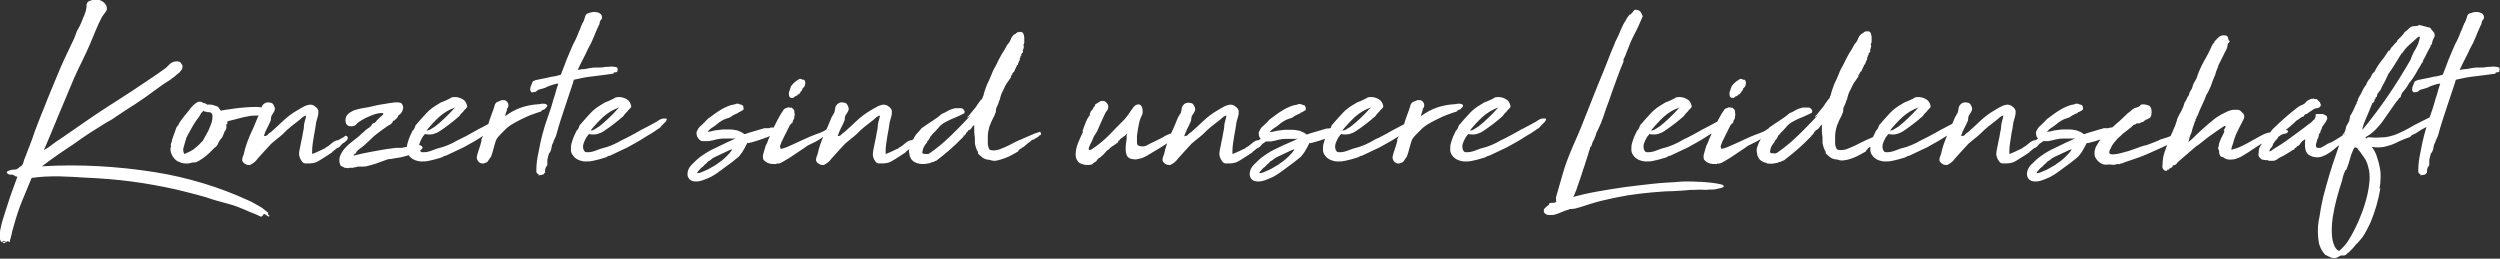 <?xml version="1.0" encoding="UTF-8"?>
<svg id="Ebene_1" xmlns="http://www.w3.org/2000/svg" version="1.1" viewBox="0 0 774.2 80.1">
  <rect x="0" y="0" width="774.2" height="80.1" fill="#333333" stroke="none"/>
  <!-- Generator: Adobe Illustrator 29.1.0, SVG Export Plug-In . SVG Version: 2.1.0 Build 142)  -->
  <defs>
    <style>
      .st0 {
        fill: #fff;
      }
    </style>
  </defs>
  <path id="Pfad_381" class="st0" d="M1.9,75.3h-.2c0-.3-.2-.4-.4-.4,0,0,0,0,0,0-.3,0-.6,0-.9,0-.3-.3-.4-.8-.5-1.2,0-.5,0-1.1,0-1.6.3-1.5.6-3,1.1-4.5.5-1.5.9-3,1.4-4.4.5-1.5.9-2.9,1.5-4.4s1-2.8,1.5-4.1c-.3,0-.5,0-.8-.2-.2-.2-.4-.3-.7-.4-.1,0-.3,0-.4,0s-.3,0-.4,0c-.2,0-.5-.2-.7-.3-.2-.2-.3-.3-.3-.4,0-.2.2-.4.5-.5.3-.1.6-.2.9-.3.3,0,.7-.1,1.1-.1.3,0,.5,0,.7-.2.3-.1.5-.3.7-.5.2-.2.4-.3.7-.5.3-.3.5-.7.6-1.2.1-.5.3-1,.5-1.4.5-1.3,1-2.6,1.5-3.9.5-1.3,1-2.6,1.4-3.9.7-1.8,1.3-3.5,2-5.2.7-1.7,1.4-3.4,2-5,.7-1.7,1.4-3.4,2.1-5.1.7-1.7,1.4-3.3,2.1-5,.6-1.3,1.1-2.5,1.7-3.7.6-1.2,1.1-2.4,1.7-3.6.4-.8.8-1.6,1.1-2.5.2-.7.5-1.4.9-2,.4-.7.7-1.4,1-2.1.3-.7.5-1.4.9-2.2.3-.7.5-1.5.6-2.3,0-.2,0-.4,0-.6,0-.2,0-.4.2-.7.1-.3.5-.6,1.3-.8.6-.2,1.2-.3,1.8-.2.8,0,1.5.4,2.1.9.6.5,1,1.3.9,2.1-.1.4-.4.8-.7,1.2-.3.4-.6.8-.9,1.3-.7,1.3-1.3,2.7-1.9,4.1l-1.7,4.1c-.8,1.8-1.6,3.6-2.5,5.4s-1.7,3.5-2.5,5.3c-1.6,3.8-3.2,7.6-4.7,11.2-1.5,3.6-3,7.3-4.6,11,.8-.5,1.7-1,2.4-1.6.8-.6,1.6-1.2,2.4-1.7,2.5-1.7,5-3.4,7.4-5.1,2.4-1.7,5-3.4,7.6-5.1,2.6-1.6,5.1-3.3,7.6-4.9s5-3.4,7.6-5.1l2.4-1.7c.4-.3.8-.6,1.1-1,.3-.3.7-.7,1.1-.9.5-.3,1.1-.4,1.7-.4.6,0,1.1.3,1.3.8.3.3.4.7.3,1.1,0,.4-.2.7-.5,1-.2.3-.5.7-.9.9-.3.2-.6.5-.9.8-1,.8-2,1.5-3,2.1s-2,1.4-3,2.1c-2,1.5-4,2.9-6.1,4.3-2.1,1.3-4.2,2.7-6.3,4.1-.5.4-1,.7-1.5,1-.6.3-1.1.6-1.6.9-1.7,1.1-3.4,2.1-5.1,3.2-1.6,1.1-3.3,2.2-4.9,3.4-1.7,1.1-3.3,2.2-4.9,3.3-1.6,1.1-3.2,2.3-4.8,3.5,11.7-.7,23.4,0,34.9,1.8,10,1.6,19.7,4.5,28.9,8.7,1.2.5,2.3,1.2,3.4,1.8.5.3,1.1.6,1.5,1,.5.4,1,.8,1.5,1.2-.2,0-.3.1-.3.2,0,.1.1.2.2.3.1.1.2.2.3.3.1,0,.1.1,0,.2-.2.1-.4,0-.7-.2-.2-.2-.5-.4-.8-.5-.2,0-.3,0-.5.4-.2.3-.4.4-.6.4-.8-.4-1.7-.8-2.5-1.1s-1.7-.7-2.6-1.1c-1.4-.6-2.9-1.2-4.4-1.6-1.5-.4-3.1-.9-4.7-1.3-2-.7-4-1.3-6-1.8-2-.5-4.2-1.1-6.4-1.6-4.5-1-9-1.8-13.5-2.4-4.6-.6-9.5-1-14.5-1.2-2.6-.2-5.3-.3-8.2-.4-2.8,0-5.5.1-8.2.5-1,2.4-2,4.8-2.9,7-1,2.4-1.8,4.9-2.5,7.4-.2.7-.4,1.4-.6,2.1-.1.7-.3,1.4-.5,2.1,0,.2-.1.4-.2.6,0,.2,0,.5,0,.7-.2-.1-.4-.2-.6-.3-.2,0-.4,0-.5.3-.2-.1-.4-.2-.5-.3-.2,0-.4-.1-.6-.1,0,0,0,0,0,.2,0,.1,0,.3,0,.4ZM70.1,38.4c0,.4,0,.8,0,1.2,0,.4-.2.7-.5,1-.1.3-.2.6-.4,1-.1.4-.3.7-.5,1.1-.5.4-.8,1-1.1,1.6-.2.6-.6,1.1-1.1,1.4l-.8.8c-.6.6-1.2,1.2-1.8,1.7-.7.6-1.5,1.1-2.3,1.6-.6.4-1.3.6-2,.5-.8.3-1.6.4-2.4.3-.7,0-1.4-.3-2.1-.6-.6-.3-1.1-.8-1.5-1.4-.4-.6-.7-1.3-.8-2,0-.2,0-.4,0-.6,0-.2,0-.4.2-.6-.2-.4-.1-.8,0-1.1.2-.3.3-.7.3-1.1l1.4-3.9c.1,0,.2-.1.3-.3,0-.1,0-.2.2-.2.3-.8.8-1.5,1.3-2.1.5-.7,1.1-1.4,1.6-2,.3-.4.7-.8,1-1.3.4-.4.8-.9,1.2-1.2.4-.3.8-.6,1.3-.7.5,0,1,0,1.3.4.5,0,.9.2,1.3.5,0,.1.1.1.2,0,0,0,.2-.1.3,0,0,0,0,0,0,0,.2,0,.4,0,.6,0,.3,0,.6.1.9.2.3.1.6.2.9.3.2,0,.4.2.5.3l.8,1.1c.6-.2,1.6-.3,2.9-.5,1.3-.2,2.7-.4,4.1-.5,1.3-.1,2.7-.2,4-.2.9,0,1.9.2,2.7.6,0,0,.1,0,.2,0s.1,0,.2,0c0,0,0,0,.2,0,.3,0,.5,0,.5,0,0,.1.1.2.3.2.3.2.3.4.2.7-.1.2-.3.4-.5.5-.4,0-.7,0-1,.2-.1,0-.2.2-.4.3-.2,0-.4.1-.7.2-.3,0-.9,0-1.8,0-.8,0-1.5,0-2.3.2-.8.1-1.6.3-2.4.5-.8.2-1.6.4-2.3.6s-1.4.3-1.9.5c0,.2,0,.3,0,.5v.4ZM64.5,34.8c-.2,0-.5-.2-.8-.2-.3,0-.5-.1-.7-.3l-.2.2c-.3.3-.6.6-.7.9-.2.4-.4.7-.7,1.1-.3.3-.6.8-1,1.4s-.8,1.3-1.2,2c-.4.7-.8,1.4-1.1,2-.3.5-.5,1-.6,1.5-.2.7-.4,1.4-.6,2.1-.3.7-.2,1.5.2,2.2,1-.4,2-.9,2.9-1.5.8-.6,1.6-1.3,2.3-2.1l.5-.5c.2-.4.6-1,1.1-2,.6-1,1-1.9,1.4-3,.4-.9.5-1.8.5-2.7,0-.8-.5-1.2-1.4-1.2ZM82.1,42.1c.4,0,.7-.2.9-.5.3-.3.5-.5.9-.7,1.3-1.2,2.6-2.3,3.8-3.5,1.3-1.2,2.7-2.3,4.3-3.2.6-.4,1.2-.7,1.9-1.1.7-.4,1.4-.6,2.1-.7.6,0,1.2.2,1.6.6.5.3.8.7,1,1.3,0,.6,0,1.2-.2,1.8-.2.6-.3,1.2-.5,1.8,0,.4-.2,1.1-.3,2s-.4,1.9-.5,2.9c-.2,1-.3,2-.4,2.9,0,.7-.1,1.3,0,2,.5-.2.9-.4,1.2-.5s.8-.4,1.3-.6c.6-.3.9-.4,1-.5s.2,0,.3-.1c0,0,.2,0,.2-.2.1,0,.4-.3,1-.6.4-.3.7-.6,1.1-.9.3-.3.7-.5,1.1-.7.3-.1.6-.2.9-.2.4-.3.8-.5,1.2-.7.4-.2.7-.4,1-.7.5.2.7.4.7.6,0,.2,0,.4-.2.7-.4.5-.9.9-1.5,1.2-.3.4-.6.6-.8.9-.2.2-.5.4-.9.5l-1.1.9c-.2.1-.3.2-.3.3-.1.1-.2.2-.4.3-.2.1-.6.4-1.2.8-.6.4-1.3.8-1.9,1.2-.6.4-1.3.8-2,1-.5.1-1,.2-1.4.2-.4,0-.8,0-1.2,0-.6.1-1.1-.2-1.5-.9-.4-.6-.6-1.2-.7-1.9,0-.5.1-1.1.2-1.6.2-.8.3-1.6.5-2.5.2-.9.4-1.7.5-2.6.2-.8.3-1.4.3-1.7,0-.6.1-1.3.3-1.9.2-.6.3-1.1.4-1.7-.4,0-.8.3-1.1.5l-.9.8c-.9.7-1.8,1.4-2.7,2.1s-1.7,1.5-2.6,2.4c-.5.5-1.1.9-1.7,1.4-.6.5-1.2,1-1.8,1.5-1.7,1.8-3.1,3.4-4.2,4.6-.6.9-1.4,1.5-2.4,2-.5,0-1,0-1.4-.3-.5-.2-.8-.6-1-1.1,0-.3,0-.6.1-.9.1-.4.3-.8.4-1.1.4-2,1.1-3.9,1.9-5.8.8-1.7,1.6-3.5,2.3-5.3.1-.3.3-.6.5-.9s.3-.6.5-.9c0-.3.2-.7.2-1,0-.3.1-.6.2-.9.1-.1.2-.3.3-.4.1-.2.3-.3.4-.4.5-.4,1.2-.5,1.9-.3.6,0,1,.5,1.2,1.1.3.5.3,1.1,0,1.6-.3.5-.5.9-.8,1.3-.1.3-.2.6-.2.9,0,.3,0,.6-.2.9-.3.7-.6,1.4-1,2.1s-.7,1.5-1,2.4h0ZM126.8,45.4c.8-.3,1.7-.5,2.6-.5.8,0,1.2.2,1.4.6.2.3-.1.7-.8,1.2-1.2.7-2.5,1.2-3.9,1.5-.4.1-.7.2-1.1.3-.6.2-1.3.3-2,.4-.7.1-1.3.2-1.8.3-.5.1-.6.1-.4,0-.7.1-1.3.3-2,.6-.8.3-1.6.6-2.5.9-.9.3-1.7.5-2.5.7-.6.2-1.3.2-2,.2-.2,0-.4,0-.5,0-.2,0-.4,0-.6,0-.2.1-.5.2-.7.2-.3,0-.6.1-.9.2-.3-.1-.6-.1-.9,0-.3.1-.6.1-1,0-.2,0-.4,0-.6-.1-.2-.1-.5-.3-.7-.4-.3,0-.4-.1-.4-.2,0-.1,0-.2-.2-.4-.3-.9-.3-1.9.1-2.8.4-.9,1-1.8,1.7-2.5.7-.8,1.5-1.4,2.4-2.1.7-.5,1.4-1.1,2.1-1.7.1-.2.3-.4.5-.5.3-.2.6-.5.9-.8.3-.3.6-.5.9-.7.1-.1.3-.2.5-.3,0-.1.2-.3.3-.3.1,0,.2-.2.3-.3,0-.2.2-.4.4-.6.1,0,.2-.2.4-.2.2,0,.3-.1.4-.2.2-.2.4-.4.5-.6.3-.3.6-.6.9-.9s.6-.5.8-.7c.2-.1.3-.3.3-.5,0-.1-.1-.2-.5-.2-.6,0-1.3.1-1.9.3-.7.2-1.4.5-2.1.8-.7.3-1.4.6-2,1-.5.3-1,.6-1.5,1l-.2.2c-.2.3-.4.5-.7.6-.3.2-.6.2-1,.2-.4,0-.7,0-1-.2-.4-.2-.6-.5-.7-.9-.2-.7-.1-1.5.2-2.1.4-.6.9-1,1.5-1.3.6-.4,1.3-.6,2.1-.8.7-.2,1.4-.3,2-.4.8-.1,1.7-.3,2.5-.5,1.1-.3,2.3-.5,3.6-.7,1.1-.2,2.3-.4,3.4-.5,1,0,1.7,0,2,.4.5.6.6,1.3.3,2-.2.7-.7,1.3-1.3,1.6-.2.6-.6,1.1-1.1,1.4,0,.2-.2.3-.6.3,0,.4-.3.7-.6,1-.3.2-.6.4-.9.5-.9.6-1.8,1.3-2.9,2.1-1.1.8-2.1,1.7-3,2.6-.9.9-1.8,1.7-2.8,2.4-.6.4-1.1.9-1.4,1.6-.3,0-.5.2-.6.6,1.9-.5,3.8-.9,5.5-1.2,1.7-.3,3.2-.6,4.5-.8,1.3-.2,2.3-.3,3-.4.7,0,1.1,0,1.1,0,0,0,.2,0,.6,0,.3,0,.7-.1,1.1-.2l1.6-.3ZM137.6,48.3c-.4.3-.9.5-1.3.6-.5.1-1,.3-1.4.4-.6.2-1.3.3-2.1.5-.8.2-1.5.2-2.3.2-.7,0-1.5-.2-2.2-.5-.7-.3-1.3-.8-1.7-1.4-.4-.5-.6-1.1-.6-1.7,0-.7,0-1.4.2-2,.2-.7.4-1.4.7-2.1.3-.6.6-1.3.9-1.9.3-.2.5-.5.6-.8.1-.2.2-.5.3-.8,1.1-1.3,2.2-2.5,3.3-3.7,1-1.1,2.2-2,3.6-2.8.6-.4,1.1-.7,1.8-.9.6-.3,1.2-.5,1.7-.8.2,0,.3-.2.5-.3.2-.1.4-.2.6-.2,1.3-.2,2.6.2,3.6,1,.5.5.8,1.2.9,1.9-.1.3-.3.5-.5.7-.3.2-.5.5-.7.8-.3.3-.5.5-.7.7-.2.2-.3.4-.5.7-1.9,1.7-4,3.3-6.1,4.7-.6.4-1.3.7-2,.9-.8.2-1.7.2-2.6,0-.3.4-.7.8-.9,1.2-.3.5-.5,1-.7,1.5-.2.5-.3,1.1-.2,1.6,0,.5.3,1,.7,1.3.9.1,1.8,0,2.7-.3.7-.3,1.5-.5,2.2-.8.6-.2,1.2-.3,1.8-.5.6-.2,1.1-.4,1.6-.6,1.1-.5,2-.9,2.6-1.3.7-.3,1.3-.7,2-1s1.2-.6,1.9-1c.7-.4,1.5-.8,2.5-1.4.8-.4,1.6-.8,2.5-1.3.8-.4,1.6-.9,2.4-1.3.3-.2.5-.4.9-.6.3-.1.7-.3,1-.3,0,0,.1,0,.2,0s.1,0,.2,0c.5,0,.7,0,.7.2,0,.2-.2.5-.3.7-.3.3-.5.6-.9.9-.3.3-.6.6-.8.9,0,0,0,0-.2.2-.2.1-.4.3-.6.4-.2.1-.4.2-.6.4l-.3.2c-.6.4-1.3.9-2.1,1.3l-2.4,1.5c-.8.5-1.6.9-2.3,1.3-.5.3-1.1.6-1.6.9l-5.5,2.6ZM132.1,40.4c.5,0,.9-.1,1.3-.4.4-.3.9-.5,1.3-.8,1-.8,2.1-1.7,3.1-2.7,1-.9,2-2,2.9-3,.1,0,.2,0,.2-.2-1.8.6-3.4,1.6-4.9,2.9-1.4,1.3-2.7,2.7-3.9,4.2ZM169.5,32.6c0,.1-.1.2-.1.4,0,.1,0,.2-.3.3,0,.1,0,.2-.2.2,0,.2-.3.4-.6.5-.3,0-.6.2-.7.5-1,.3-2.1.7-3.2,1.1s-2.2,1-3.3,1.5c-1,.5-1.9,1-2.9,1.6-.7.5-1.4,1-2,1.7l-1.3,1.3c-.5.5-.9,1-1.2,1.5-.2.4-.3.9-.5,1.5s-.3,1.2-.5,1.8c-.1.5-.3,1.1-.5,1.6,0,.3-.3.6-.5.9-.2.3-.4.6-.6.9-.3.4-.6.5-.8.5-.6.4-1.4.3-2-.2-.5-.5-.8-1.2-.6-1.9.2-.8.4-1.5.7-2.3.3-.8.5-1.6.7-2.4h0c0-.2,0-.4,0-.5.4-.7.7-1.4,1-2.2.3-.8.6-1.5.9-2.2,0,0,0,0,.1-.1,0,0,.1,0,.1-.1.3-1,.6-2,1-3,.4-1,.7-1.9,1-2.9,0-.2.1-.3.2-.5.1-.1.2-.2.3-.4.2,0,.4-.2.7-.3.2-.1.4-.2.6-.2.1-.1.2-.2.4-.2.1,0,.2,0,.3,0s.2,0,.3,0c.4,0,.8.2,1,.5.6.6.6,1.6,0,2.2,0,0,0,0,0,0,0,.4-.1.8-.3,1.2-.1.3-.2.7-.3,1.1,1.6-1.2,3.4-2.2,5.3-2.8,1.6-.5,3.2-.8,4.8-.9.4,0,.9-.1,1.4-.2.5,0,1,0,1.4.3ZM166.8,54h0c-.4-.2-.6-.4-.7-.7,0-.3,0-.5,0-.8,0-1.8.3-3.7.7-5.5.3-1.8.7-3.5,1.1-5.1.5-2,1.1-3.9,1.8-5.8.7-1.9,1.3-3.8,1.8-5.7.3-.8.5-1.5.7-2.3s.5-1.5.7-2.2c-.6,0-1.3.2-1.9.4-.7.2-1.5.5-2.2.9l-1,.3c-.4.1-.8.2-1.1.3-.2.1-.3.2-.5.4-.2.1-.4.3-.6.3-.3,0-.5,0-.7.1s-.3,0-.3-.1c-.2-.1-.4-.4-.4-.7,0-.4,0-.7.2-1.1.1-.3.2-.5.3-.8l.3-.7.9-.4c.4-.1.9-.2,1.5-.3.6-.1,1.3-.3,2-.4.7-.2,1.3-.3,1.8-.4.4,0,.7-.1,1.1-.2.3,0,.5-.1.7-.2.2,0,.5-.1.7-.2.6-1.6,1.2-3.1,1.8-4.7.6-1.5,1.3-3.1,2-4.7.4-.7.7-1.3,1-2,.3-.7.6-1.4.8-2,.2-.4.4-.7.5-1.1,0-.1.1-.3.2-.5,0-.1,0-.3.2-.4,0-.3.2-.5.3-.7.2-.3.3-.6.4-.9.1-.3.2-.6.3-.9,0-.3.2-.5.3-.7.3-.3.6-.4,1-.5.5-.2,1-.3,1.5-.3.5,0,1.1.1,1.5.3.4.2.8.5.9,1,.1.2,0,.5,0,.7-.1.3-.3.5-.5.7,0,.2-.2.4-.2.6,0,.2,0,.5-.2.7-.6,1.2-1.1,2.5-1.6,3.7-.5,1.3-1.1,2.5-1.8,3.7-.5,1.1-1,2.2-1.6,3.3s-1.1,2.2-1.6,3.3h0c.6-.2,1.2-.3,1.8-.3.6,0,1.2-.2,1.8-.3.8-.1,1.4-.2,1.7-.2.3,0,.5,0,.8,0,.3,0,.5,0,.8,0,.3,0,.9,0,1.8-.2.6,0,1.1,0,1.7-.1.6,0,1.3.1,1.9.3-.1.1-.1.2,0,.3,0,0,.1.2.2.3,0,0,0,0,0,0,0,0,0,0,0,0,0-.1,0-.2,0-.2-.1.1-.2.3-.2.5,0,.1,0,.3,0,.4-.2.1-.4.2-.7.2-.2,0-.4,0-.5.2v.2c-1.9.3-3.9.5-6.1.8-2.1.2-4.1.6-6.2,1.1l-.2.8c-.9,2.7-1.8,5.4-2.7,8.1-.9,2.7-1.8,5.4-2.5,8.1-.1.4-.3.8-.5,1.2-.2.4-.4.9-.5,1.3-.3.4-.4.9-.5,1.4,0,.5-.2.9-.4,1.4,0,.1-.2.3-.3.4-.1.1-.2.3-.2.5,0,.2-.2.5-.2.8l-.2.8c0,.3,0,.6,0,.9,0,.2,0,.5,0,.7l-.5.8c0,.2-.2.5-.2.8,0,.3,0,.5,0,.8-.3.1-.4.2-.3.3s0,.1-.3.2c-.2.1-.4.2-.7.2-.2,0-.5,0-.7.2h0ZM188.4,48.3c-.4.3-.9.5-1.3.6-.5.1-1,.3-1.4.4-.6.2-1.3.3-2.1.5-.8.2-1.5.2-2.3.2-.7,0-1.5-.2-2.2-.5-.7-.3-1.3-.8-1.7-1.4-.4-.5-.6-1.1-.6-1.7,0-.7,0-1.4.2-2,.2-.7.4-1.4.7-2.1.3-.6.6-1.3.9-1.9.3-.2.5-.5.6-.8.1-.2.2-.5.3-.8,1.1-1.3,2.2-2.5,3.3-3.7,1-1.1,2.2-2,3.6-2.8.6-.4,1.1-.7,1.8-.9.6-.3,1.2-.5,1.7-.8.2,0,.3-.2.5-.3.2-.1.4-.2.6-.2,1.3-.2,2.6.2,3.6,1,.5.5.8,1.2.9,1.9-.1.3-.3.5-.5.7-.3.2-.5.5-.7.8-.3.3-.5.5-.7.7-.2.2-.3.4-.5.7-1.9,1.7-4,3.3-6.1,4.7-.6.4-1.3.7-2,.9-.8.2-1.7.2-2.6,0-.3.4-.7.8-.9,1.2-.3.5-.5,1-.7,1.5-.2.5-.3,1.1-.2,1.6,0,.5.3,1,.7,1.3.9.1,1.8,0,2.7-.3.7-.3,1.5-.5,2.2-.8.6-.2,1.2-.3,1.8-.5.6-.2,1.1-.4,1.6-.6,1.1-.5,2-.9,2.6-1.3.7-.3,1.3-.7,2-1,.6-.3,1.2-.6,1.9-1,.7-.4,1.5-.8,2.5-1.4.8-.4,1.6-.8,2.5-1.3.8-.4,1.6-.9,2.4-1.3.3-.2.5-.4.9-.6.3-.1.7-.3,1-.3,0,0,.1,0,.2,0s.1,0,.2,0c.5,0,.7,0,.7.2,0,.2-.2.5-.3.7-.3.3-.5.6-.9.9-.3.3-.6.6-.8.9,0,0,0,0-.2.2-.2.1-.4.3-.6.4-.2.1-.4.2-.6.4l-.3.2c-.6.4-1.3.9-2.1,1.3l-2.4,1.5c-.8.5-1.6.9-2.3,1.3-.5.3-1.1.6-1.6.9l-5.5,2.6ZM182.9,40.4c.5,0,.9-.1,1.3-.4.4-.3.9-.5,1.3-.8,1-.8,2.1-1.7,3.1-2.7,1-.9,2-2,2.9-3,.1,0,.2,0,.2-.2-1.8.6-3.4,1.6-4.9,2.9-1.4,1.3-2.7,2.7-3.9,4.2ZM237.7,39.7c.1,0,.3,0,.4,0,.2,0,.4-.1.5-.2h.7c0,0,.8,0,.8,0,.8.5,1.1,1,.9,1.3-.3.4-.7.7-1.2.7-.7.3-1.3.6-2,.9-.8.3-1.7.6-2.5.9-.8.3-1.6.5-2.3.7-.4.1-.8.2-1.1.3,0,0,0,0-.1,0,0,0-.1,0-.2,0,0,0-.1,0-.2,0-.5,1-1,2-1.6,2.9-.3.4-.7.9-1,1.3l-.5.4c-1.2,1-2.2,1.8-3.1,2.4-.9.7-1.6,1.2-2.3,1.7-.6.5-1.2.8-1.6,1.1-.4.2-.8.5-1.2.7h0c-.9.4-1.8.8-2.7,1.1-.6.2-1.2.3-1.8.3-.8,0-1.5-.1-2.1-.7-.4-.5-.6-1-.6-1.6,0-1.1.5-2.1,1.3-2.9,1-1,2-2,3.2-2.8,1.3-.9,2.6-1.7,4-2.3,1.4-.7,2.7-1.3,3.7-1.8,1.1-.5,1.9-.8,2.3-1.1.5-.2.4-.3-.2-.1h-.3c-.7,0-1.6,0-2.7,0-1.1,0-2.2.2-3.2.5-.5.1-1,.2-1.5.3-.6,0-1.2,0-1.8,0h0s0,0-.1,0,0,0-.1,0c-.1,0-.3,0-.4-.1-.1,0-.2-.1-.3-.2h0c-.4-.3-.6-.6-.9-1.1-.1-.3-.2-.7-.2-1,0-.3,0-.6.2-.8.1-.2.2-.4.3-.6.3-.5.7-.9,1.1-1.2.5-.4,1-1,1.7-1.7l.2-.2c.6-.4,1.2-.9,1.9-1.4.7-.5,1.4-1,2.1-1.4.7-.4,1.4-.8,2.2-1.1.7-.3,1.4-.5,2.2-.6l.5-.2c.3,0,.7,0,1,.2.4.1.7.2.9.3.2.3.3.7.3,1.1,0,.2-.2.4-.4.5l-.9.5h-.2c-.2.3-.4.4-.7.5.1-.1,0,0-.3.1-.3.2-.5.3-.8.4-.5.4-1.1.8-1.7.9-.6.2-1.2.4-1.8.8l-.8.5-1.1.9-.7.5c-.7.4-1.3.9-1.8,1.5.7,0,1.5-.2,2.2-.4.7-.1,1.5-.2,2.4-.3.9,0,1.8,0,2.6,0,.5,0,1,.1,1.5.2.5,0,1,.3,1.5.5h0c.3.1.6.3.9.5,0,0,0,0,.1,0v.2c.1,0,.2,0,.2,0,0,0,.1,0,.2,0s.1,0,.2,0l.4-.2,5.4-1.6c.2,0,.4,0,.6,0ZM219.5,49.8c-.1.1-.4.4-.9.9-.4.3-.7.6-1,1-.4.2-.7.5-1,.9-.2.2-.4.4-.6.7-.2.3,0,.4.2.3.4,0,.8-.2,1.1-.3.5-.2.9-.4,1.4-.6.3-.1.6-.3,1-.5h0l1.9-1.1c1.2-.8,2.3-1.6,3.3-2.6.7-.7,1.4-1.4,1.9-2.3l-.9.3-3.4,1.6c-.7.3-1.3.6-1.8.9l-1,.8h-.2ZM241.7,46c.2.2.6,0,1.3-.2s1.6-.7,2.6-1.1c1-.5,2.2-1,3.5-1.6,1.2-.6,2.5-1.1,3.8-1.6.4-.1.9-.3,1.3-.5.4-.2.8-.3,1.1-.5l1.2-.8c.4-.3.9-.5,1.5-.5.2,0,.3-.1.3-.3s0,0,0,.1c0,0,.2,0,.2,0,0,0,.1,0,.2,0,0,.3-.2.6-.4.9l-.5.5c-.4.4-.8.7-1.3,1-.5.3-1,.6-1.5.9-.5.4-1.1.8-1.6,1.1-.6.4-1.3.7-1.9,1-.9.4-1.7.8-2.4,1.4-1,.7-2.1,1.4-3.3,2.2-1.1.8-2.2,1.4-3.2,2-1,.6-1.6.8-2,.6-.2.2-.3.2-.3.2,0,0-.2,0-.3,0-.7,0-1.4,0-2.1-.3-.6-.2-1.1-.6-1.5-1.1-.2-.6-.2-1.2,0-1.8.2-.6.4-1.3.6-2.1.1-.4.3-.8.5-1.1.2-.4.3-.8.4-1.1.2-.4.4-.8.6-1.3.2-.5.4-.9.5-1.3.6-1.2,1.2-2.4,1.8-3.6.6-1.2,1.3-2.3,2-3.3.3-.2.7-.4,1.1-.5.2-.1.5,0,.7,0,.2.1.4.1.6,0,.1.2.3.4.5.5.2.2.3.4.3.6,0,.4,0,.6.1.9,0,.2,0,.5-.1.7,0,.4,0,.8-.3,1.1-.1.2-.2.3-.2.5,0,.2-.1.4-.2.6,0,0,0,0-.1,0,0,0,0,0-.1,0,0,0-.2.1-.2.2s0,.2-.2.2c-.4.7-.7,1.4-1.1,2.2s-.8,1.5-1.1,2.2c-.3.6-.6,1.2-.8,1.8-.2.5-.2.8,0,1ZM244.8,27.3c0-.2,0-.4.4-.9.3-.4.7-.8,1.1-1.1.4-.3.8-.6,1.2-.8.3-.2.8,0,1,.2,0,0,.2,0,.3,0,0,0,.1,0,.2,0,.4.4.5,1,.3,1.5,0,.5-.4.9-.8,1.2,0,.1,0,.2,0,.2,0,0,0,0,0,.2-.2-.1-.2,0-.2.2s0,.3-.3.2c0,.2,0,.3-.2.5-.2.1-.2.3-.3.5-.1,0-.2,0-.2,0s0,0-.2,0c-.1.3-.4.5-.7.6-.3,0-.5.3-.7.5,0,0-.2,0-.3,0,0,0-.2,0-.4,0-.3,0-.5-.3-.6-.5-.1-.3-.1-.5-.1-.8,0-.3,0-.6.2-.9.1-.3.2-.5.2-.7h0ZM259.7,42.1c.4,0,.7-.2.9-.5.3-.3.5-.5.9-.7,1.3-1.2,2.6-2.3,3.8-3.5,1.3-1.2,2.7-2.3,4.3-3.2.6-.4,1.2-.7,1.9-1.1.7-.4,1.4-.6,2.1-.7.6,0,1.2.2,1.6.6.5.3.8.7,1,1.3,0,.6,0,1.2-.2,1.8-.2.6-.3,1.2-.5,1.8,0,.4-.2,1.1-.3,2s-.4,1.9-.5,2.9c-.2,1-.3,2-.4,2.9,0,.7-.1,1.3,0,2,.5-.2.9-.4,1.2-.5s.8-.4,1.3-.6c.6-.3.9-.4,1-.5.1,0,.2,0,.3-.1,0,0,.2,0,.2-.2.1,0,.4-.3,1-.6.4-.3.7-.6,1.1-.9.3-.3.7-.5,1.1-.7.3-.1.6-.2.9-.2.4-.3.8-.5,1.2-.7.4-.2.7-.4,1-.7.5.2.7.4.7.6,0,.2,0,.4-.2.7-.4.5-.9.9-1.5,1.2-.3.4-.6.6-.8.9-.2.2-.5.4-.9.5l-1.1.9c-.2.1-.3.2-.3.3-.1.1-.2.2-.4.3-.2.1-.6.4-1.2.8-.6.4-1.3.8-1.9,1.2-.6.4-1.3.8-2,1-.5.1-1,.2-1.4.2-.4,0-.8,0-1.2,0-.6.1-1.1-.2-1.5-.9-.4-.6-.6-1.2-.6-1.9,0-.5.1-1.1.2-1.6.2-.8.3-1.6.5-2.5.2-.9.4-1.7.5-2.6.2-.8.3-1.4.3-1.7,0-.6.1-1.3.3-1.9.2-.6.3-1.1.4-1.7-.4,0-.8.3-1.1.5l-.9.8c-.9.7-1.8,1.4-2.7,2.1-.9.7-1.7,1.5-2.6,2.4-.5.5-1.1.9-1.7,1.4-.6.5-1.2,1-1.8,1.5-1.7,1.8-3.1,3.4-4.2,4.6-.6.9-1.4,1.5-2.4,2-.5,0-1,0-1.4-.3-.5-.2-.8-.6-1-1.1,0-.3,0-.6.1-.9.1-.4.3-.8.4-1.1.4-2,1.1-3.9,1.9-5.8.8-1.7,1.6-3.5,2.3-5.3.1-.3.3-.6.5-.9s.3-.6.5-.9c0-.3.2-.7.2-1,0-.3.1-.6.2-.9.1-.1.2-.3.3-.4.1-.2.3-.3.4-.4.5-.4,1.2-.5,1.9-.3.6,0,1,.5,1.2,1.1.3.5.3,1.1,0,1.6-.3.5-.5.9-.8,1.3-.1.3-.2.6-.2.9,0,.3,0,.6-.2.9-.3.7-.6,1.4-1,2.1-.3.7-.7,1.5-1,2.4h0ZM316,46.1c-.4.3-.6.4-.5.3,0,0,0,.1-.2.5-.4.2-.9.5-1.6.9-.7.4-1.5.8-2.3,1.1-.8.3-1.7.6-2.6.8-.8.2-1.6.1-2.3-.2-.7,0-1.5-.2-2.1-.6-.5-.4-1-.8-1.5-1.3,0-.3,0-.6-.2-.8-.2-.3-.3-.6-.4-.9h0c-.2-.5-.3-1-.4-1.5,0-.1,0-.3,0-.4,0-.2,0-.3,0-.5,0-.1,0-.2,0-.3,0-.2,0-.3,0-.5-.1-.9-.2-1.5-.2-2,0-.7,0-1.3,0-2-.3.2-.6.5-.8.9-.3.4-.6.7-1.1.8,0,.1,0,.2-.2.4l-.3.2-.2.5-.2.2h-.1c-.1.2-.2.3-.2.3.1,0,.2-.2.3-.3,0,0,0,0,0,0,0,0-.1,0-.2.2,0,0,0,.1-.1.2h-.2c0,0,0,.2,0,.2l-.2.2h0c-.1.1-.2.2-.2.2s0,0,0,0c-1.3,1.3-2.6,2.6-3.9,3.7s-2.7,2.3-4.2,3.4c-.2,0-.5.1-.7.3-.3.1-.6.2-.9.2,0,0,0,0-.2.2-.6.1-1.2.2-1.8.3-.6,0-1.1,0-1.7-.1h0c0-.1,0-.1-.2-.1-.5,0-1-.3-1.5-.6-.4-.3-.7-.6-.9-1.1-.1-.2-.2-.4-.3-.6,0-.2,0-.4-.1-.7-.2-.7-.1-1.5.2-2.2.2-.7.5-1.3.9-2,.3-.7.7-1.4,1.2-2,.6-.6,1.1-1.2,1.5-1.7,1-.7,2-1.4,3.1-2.1,1.1-.7,2.1-1.4,3.1-2.3.7-.3,1.4-.6,2-1,.7-.4,1.4-.6,2.2-.8.3,0,.6,0,.9,0,.3,0,.6,0,1,0,.4.1.7.4.9.7.2.3.1.7,0,.9-1,.5-2,1-3,1.4-1,.4-1.9.8-2.8,1.3-.8.4-1.6,1-2.2,1.8-.6.7-1.3,1.4-2,2.1,0,.2-.1.3-.4.4-.2.6-.5,1.2-1,1.6,0,0,0,.2-.1.2,0,0,0,0,0,.2-.4.4-.7.9-1,1.4-.3.6-.4,1.2-.5,1.8,0,0,.1.2.2.2,0,0,.2.1.3.2.1-.1.3-.1.6,0,.2,0,.5,0,.7,0,.3-.1.5-.2.7-.4.2-.2.5-.3.7-.5.6-.4,1.1-.8,1.7-1.3.6-.5,1.2-.9,1.7-1.4,1.5-1.3,2.9-2.7,4.3-4.1s2.7-2.8,4.1-4.3c.2-.2.2-.2,0,0-.1.1-.3.2-.5.4-.1.1-.3.2-.5.3-.1,0-.1,0,0-.2.4-.3.7-.7,1-1.1.3-.4.6-.7.9-1.1.4-.5.8-.9,1.1-1.5.4-.5.7-1,1.1-1.5,0,0,.1-.2.2-.2.1,0,.2,0,.2-.1,0-.2.2-.3.2-.5,0-.1,0-.3.2-.4.1-.6.3-1.2.5-1.8.2-.6.4-1.1.6-1.7.5-1,1-2.1,1.4-3.1.4-1.1.9-2.1,1.5-3.1.5-1.1,1.1-2.2,1.7-3.3.6-.9,1.2-1.9,1.7-2.9.5-.5.9-1.1,1.1-1.7.2-.6.6-1.1,1-1.5.3,0,.6-.3.8-.5.2-.2.6-.3.9-.3.1,0,.2,0,.3,0,.1,0,.3,0,.3,0,.3.1.6.4.7.7.1.4.2.8.2,1.2,0,.4,0,.8,0,1.3,0,.3-.2.6-.3.9.2.2.2.5.1.8,0,.3-.2.6-.3.9.2.3.1.6-.2.8-.2.1-.3.4-.2.7-.2.1-.3.2-.3.4,0,.2,0,.3-.2.4.1.3,0,.7-.2.9l-.2.5c-.1.2-.2.4-.2.7-.3.1-.4.2-.4.4,0,.2,0,.3-.2.4,0,.2-.2.4-.3.7-.1.2-.2.4-.3.7-.2,0-.4.3-.5.5,0,.3-.2.5-.4.7,0,0,0,.2,0,.2,0,0,0,.1,0,.2-.5.7-1,1.4-1.4,2-.4.6-.7,1.3-1,2-.3.5-.5.9-.7,1.5-.2.6-.3,1.1-.4,1.5-.2.3-.3.6-.4,1,0,.2-.1.3-.2.5,0,.2-.2.4-.3.7l-.2.4c0,.2-.1.4-.1.5,0,.1,0,.3,0,.4h0c0,.1,0,.2,0,.2-.2.7-.5,1.3-.8,1.9-.3.6-.6,1.1-.8,1.7-.3.6-.5,1.2-.6,1.8-.2.7-.3,1.5-.3,2.3,0,0,0,0,0,0s0,0,0,0c0,.8,0,1.5,0,2.1,0,.7.2,1.4.6,2,1,.3,2,.2,2.9-.1.9-.3,1.7-.7,2.4-1,.4-.2.9-.4,1.6-.8.7-.4,1.6-.8,2.5-1.2.9-.4,2-.9,3-1.3,1.1-.5,2.1-.9,3.2-1.2.1.2.2.3.3.5,0,.2,0,.4-.3.6-.1,0-.2,0-.3.1,0,0-.1.1-.2.1,0,0,0,0,.2,0h0c-.2.2-.4.3-.7.5-.2.2-.5.3-.8.4,0,0,0,0,0,0s0,0,0,.2c-.3,0-.6,0-.9.3-.2.2-.4.4-.6.5-.3.2-.7.5-1,.8-.3.3-.7.6-1.1.9,0-.1,0-.1-.2,0-.2,0-.2.1,0,.2-.3,0-.4.1-.5.2,0,0-.1.1-.2.2h0ZM298.1,42.2s0,0,0,0c0,0,0,0,0,0l-.2.2h0c0,0,.2-.2.2-.2ZM322.3,42c0,0-.2,0-.2,0,0,0,.1,0,.2,0h0ZM298.1,42.2c0,0,0,0,0,0s0,0,0,0c0,0,0,0,0,0s0,0,0,0h0ZM298.3,42.2l.2-.2s0,0-.2,0h0ZM335.2,40.6c.2-.4.3-.6.3-.8,0-.1.1-.3.2-.5,0-.2.1-.3.2-.5s.2-.5.3-.9l.6-1.2c.2-.4.4-.7.7-1,0,0,0-.2,0-.3,0,0,0-.1,0-.2,0-.1.1-.2.2-.4,0-.1.1-.3.2-.5.3-.1.5-.4.6-.7.1-.3.3-.6.6-.8,0,0,0-.2,0-.2,0,0,0-.2,0-.2.5-.3.9-.6,1.4-.9.4-.3,1-.3,1.5-.2.4.2.8.6,1.1,1.1.2.5.1,1,0,1.4-.2.4-.4.7-.7,1-.3.6-.5,1.1-.7,1.5-.2.4-.3.7-.5,1.1-.2.4-.3.7-.5,1.1s-.4.9-.7,1.6c-.2.5-.4.9-.7,1.3-.3.4-.6.9-.8,1.4-.1.4-.3.8-.5,1.2-.3.5-.5,1-.7,1.5-.2.4-.2.7,0,.9s.6,0,1.4-.6c1.8-1.2,3.4-2.6,4.9-4.1,1.5-1.6,3.1-3.2,4.7-4.8.2-.3.5-.6.8-1,.3-.4.6-.8.9-1.3.3-.4.6-.8.8-1.1.2-.2.3-.5.6-.7.2-.2.4-.3.7-.4.3-.1.6-.1.9,0,.3.2.6.5.7.9.2.7.2,1.4.1,2-.3.6-.5,1.1-.7,1.6-.2.5-.3,1-.4,1.5-.1.4-.2.9-.3,1.6s-.2,1.4-.3,2.1c0,.6,0,1.3,0,2,0,.6.2.9.5,1,.5.2,1.1.3,1.7.2.6-.1,1.1-.4,1.6-.7,1.6-.8,2.7-1.3,3.3-1.6.6-.3,1.2-.6,1.6-.9.5-.3,1.1-.5,1.6-.7.6-.3,1.8-.7,3.4-1.2,0,.1,0,.3,0,.4-.1,0,0,0,0,0,.1,0,.2,0,.3,0-.1.5-.4.9-.9,1.1-.5.3-.8.6-1.1.9,0,0-.2.1-.4.3-.2.2-.3.3-.4.3l-4.4,2.8c-1.2.7-2.2,1.3-3.2,1.9-.5.4-1.1.6-1.7.9-.4.2-.7.3-.9.3-.2,0-.5.1-.9.2-.4.1-.8.1-1.2,0-.3,0-.7-.1-1-.2-.5-.2-.9-.6-1.1-1.1-.2-.5-.3-1.1-.3-1.7,0-.6,0-1.3.1-1.9.1-.6.2-1.2.2-1.6,0-.3,0-.5,0-.8,0-.2.1-.5.2-.7-.2.2-.4.3-.5.5-.2.2-.4.4-.6.4-.1.2-.3.3-.4.4-.1,0-.2.1-.3.2-.1,0-.2.1-.3.2-.1.1-.3.3-.3.5-.2,0-.2,0-.3,0,0,0,0,.1-.1.2,0,0,0,.1,0,.3-.5.4-1,.8-1.5,1.1-.6.3-1,.7-1.5,1.2-.4.2-.8.6-1.1,1-.3.4-.6.7-1,1-.3.3-.6.6-1,.7,0,.1-.1.2-.2.3,0,0-.2.1-.3.2,0,.3-.3.6-.6.7-.3.1-.6.4-.9.7-1.3.4-2.8.2-4-.5-.7-.6-1.1-1.5-1.1-2.5,0-1.2.3-2.4.7-3.5.5-1.2,1-2.4,1.6-3.6ZM367.1,42.1c.4,0,.7-.2.9-.5.3-.3.5-.5.9-.7,1.3-1.2,2.6-2.3,3.8-3.5,1.3-1.2,2.7-2.3,4.3-3.2.6-.4,1.2-.7,1.9-1.1.7-.4,1.4-.6,2.1-.7.6,0,1.2.2,1.6.6.5.3.8.7,1,1.3,0,.6,0,1.2-.2,1.8-.2.6-.3,1.2-.5,1.8,0,.4-.2,1.1-.3,2s-.4,1.9-.5,2.9c-.2,1-.3,2-.4,2.9,0,.7-.1,1.3,0,2,.5-.2.9-.4,1.2-.5.4-.2.8-.4,1.3-.6.6-.3.9-.4,1-.5.1,0,.2,0,.3-.1,0,0,.2,0,.2-.2.1,0,.4-.3,1-.6.4-.3.7-.6,1.1-.9.3-.3.7-.5,1.1-.7.3-.1.6-.2.9-.2.4-.3.8-.5,1.2-.7.4-.2.7-.4,1-.7.5.2.7.4.7.6,0,.2,0,.4-.2.7-.4.5-.9.9-1.5,1.2-.3.4-.6.6-.8.9-.2.2-.5.4-.9.5l-1.1.9c-.2.1-.3.2-.3.3-.1.1-.2.2-.4.3-.2.1-.6.4-1.2.8-.6.4-1.3.8-1.9,1.2-.6.4-1.3.8-2,1-.5.1-1,.2-1.4.2-.4,0-.8,0-1.2,0-.6.1-1.1-.2-1.5-.9-.4-.6-.6-1.2-.7-1.9,0-.5.1-1.1.2-1.6.2-.8.3-1.6.5-2.5.2-.9.4-1.7.5-2.6.2-.8.3-1.4.3-1.7,0-.6.1-1.3.3-1.9.2-.6.3-1.1.4-1.7-.4,0-.8.3-1.1.5l-.9.8c-.9.7-1.8,1.4-2.7,2.1-.9.7-1.7,1.5-2.6,2.4-.5.5-1.1.9-1.7,1.4-.6.5-1.2,1-1.8,1.5-1.7,1.8-3.1,3.4-4.2,4.6-.6.9-1.4,1.5-2.4,2-.5,0-1,0-1.4-.3-.5-.2-.8-.6-1-1.1,0-.3,0-.6.1-.9.1-.4.3-.8.4-1.1.4-2,1.1-3.9,1.9-5.8.8-1.7,1.6-3.5,2.3-5.3.1-.3.3-.6.5-.9.2-.3.3-.5.5-.8,0-.3.2-.7.2-1,0-.3.1-.6.2-.9.1-.1.2-.3.3-.4.1-.2.3-.3.4-.4.5-.4,1.2-.5,1.9-.3.6,0,1,.5,1.2,1.1.3.5.3,1.1,0,1.6-.3.5-.5.9-.8,1.3-.1.3-.2.6-.2.9,0,.3,0,.6-.2.9-.3.7-.6,1.4-1,2.1-.3.7-.7,1.5-1,2.4h0ZM411.8,39.7c.1,0,.3,0,.4,0,.2,0,.4-.1.5-.2h.7c0,0,.8,0,.8,0,.8.5,1.1,1,.9,1.3-.3.4-.7.7-1.2.7-.7.3-1.3.6-2,.9-.8.3-1.7.6-2.5.9s-1.6.5-2.3.7c-.4.1-.8.2-1.1.3,0,0,0,0-.1,0,0,0-.1,0-.2,0,0,0-.1,0-.2,0-.5,1-1,2-1.6,2.9-.3.4-.7.9-1,1.3l-.5.4c-1.2,1-2.2,1.8-3.1,2.4-.9.7-1.6,1.2-2.3,1.7-.6.5-1.2.8-1.6,1.1-.4.2-.8.5-1.2.7h0c-.9.4-1.8.8-2.7,1.1-.6.2-1.2.3-1.8.3-.8,0-1.5-.1-2.1-.7-.4-.5-.6-1-.6-1.6,0-1.1.5-2.1,1.3-2.9,1-1,2-2,3.2-2.8,1.3-.9,2.6-1.7,4-2.3,1.4-.7,2.7-1.3,3.7-1.7,1.1-.5,1.9-.8,2.3-1.1.5-.2.4-.3-.2-.1h-.3c-.7,0-1.6,0-2.7,0-1.1,0-2.2.2-3.2.5-.5.1-1,.2-1.5.3-.6,0-1.2,0-1.8,0h0s0,0-.1,0c0,0,0,0-.1,0-.1,0-.3,0-.4-.1-.1,0-.2-.1-.3-.2h0c-.4-.3-.6-.6-.9-1.1-.1-.3-.2-.7-.2-1,0-.3,0-.6.2-.8.1-.2.2-.4.3-.6.3-.5.7-.9,1.1-1.2.5-.4,1-1,1.7-1.7l.2-.2c.6-.4,1.2-.9,1.9-1.4.7-.5,1.4-1,2.1-1.4.7-.4,1.4-.8,2.2-1.1.7-.3,1.4-.5,2.2-.6l.5-.2c.3,0,.7,0,1,.2.4.1.7.2.9.3.2.3.3.7.3,1.1,0,.2-.2.4-.4.5l-.9.5h-.2c-.2.3-.4.4-.7.5.1-.1,0,0-.3.1-.3.2-.5.3-.8.4-.5.4-1.1.8-1.7.9-.6.2-1.2.4-1.8.8l-.8.5-1.1.9-.7.5c-.7.4-1.3.9-1.8,1.5.7,0,1.5-.2,2.2-.4.7-.1,1.5-.2,2.4-.3.9,0,1.8,0,2.6,0,.5,0,1,.1,1.5.2.5,0,1,.3,1.5.5h0c.3.1.6.3.9.5,0,0,0,0,.1,0v.2c.1,0,.2,0,.2,0,0,0,.1,0,.2,0s.1,0,.2,0l.4-.2,5.4-1.6c.2,0,.4,0,.6,0h0ZM393.6,49.8c-.1.1-.4.4-.9.9-.4.3-.7.6-1,1-.4.2-.7.5-1,.9-.2.2-.4.4-.6.7-.2.3,0,.4.2.3.4,0,.8-.2,1.1-.3.5-.2.9-.4,1.4-.6.3-.1.6-.3,1-.5h0l1.9-1.1c1.2-.8,2.3-1.6,3.3-2.6.7-.7,1.4-1.4,1.9-2.3l-.9.3-3.4,1.6c-.7.3-1.3.6-1.8.9l-1,.8h-.2ZM421.3,48.3c-.4.3-.9.5-1.3.6-.5.1-1,.3-1.4.4-.6.2-1.3.3-2.1.5-.8.2-1.5.2-2.3.2-.7,0-1.5-.2-2.2-.5-.7-.3-1.3-.8-1.7-1.4-.4-.5-.6-1.1-.6-1.7,0-.7,0-1.4.2-2,.2-.7.4-1.4.7-2.1.3-.6.6-1.3.9-1.9.3-.2.5-.5.6-.8.1-.2.2-.5.3-.8,1.1-1.3,2.2-2.5,3.3-3.7,1-1.1,2.2-2,3.6-2.8.6-.4,1.1-.7,1.8-.9.6-.3,1.2-.5,1.7-.8.2,0,.3-.2.5-.3.2-.1.4-.2.6-.2,1.3-.2,2.6.2,3.6,1,.5.5.8,1.2.9,1.9-.1.3-.3.5-.5.7-.3.2-.5.5-.7.8-.3.3-.5.5-.7.7-.2.2-.3.4-.5.7-1.9,1.7-4,3.3-6.1,4.7-.6.4-1.3.7-2,.9-.8.2-1.7.2-2.6,0-.3.4-.7.8-.9,1.2-.3.5-.5,1-.7,1.5-.2.5-.3,1.1-.2,1.6,0,.5.3,1,.7,1.3.9.1,1.8,0,2.7-.3.7-.3,1.5-.5,2.2-.8.6-.2,1.2-.3,1.8-.5.6-.2,1.1-.4,1.6-.6,1.1-.5,2-.9,2.6-1.3s1.3-.7,2-1c.6-.3,1.2-.6,1.9-1,.7-.4,1.5-.8,2.5-1.4.8-.4,1.6-.8,2.5-1.3s1.6-.9,2.4-1.3c.3-.2.5-.4.9-.6.3-.1.7-.3,1-.3,0,0,.1,0,.2,0s.1,0,.2,0c.5,0,.7,0,.7.2,0,.2-.2.5-.3.7-.3.3-.5.6-.9.9-.3.3-.6.6-.8.9,0,0,0,0-.2.2-.2.1-.4.3-.6.4s-.4.2-.6.4l-.3.2c-.6.4-1.3.9-2.1,1.3l-2.4,1.5c-.8.5-1.6.9-2.3,1.3-.5.3-1.1.6-1.6.9l-5.5,2.6ZM415.7,40.4c.5,0,.9-.1,1.3-.4.4-.3.9-.5,1.3-.8,1-.8,2.1-1.7,3.1-2.7,1-.9,2-2,2.9-3,.1,0,.2,0,.2-.2-1.8.6-3.4,1.6-4.9,2.9-1.4,1.3-2.7,2.7-3.9,4.2ZM453.1,32.6c0,.1-.1.2-.1.4,0,.1,0,.2-.3.3,0,.1,0,.2-.2.2,0,.2-.3.4-.6.5-.3,0-.6.2-.7.5-1,.3-2.1.7-3.2,1.1s-2.2,1-3.3,1.5c-1,.5-1.9,1-2.9,1.6-.7.5-1.4,1-2,1.7l-1.3,1.3c-.5.5-.9,1-1.2,1.5-.2.4-.3.9-.5,1.5-.2.6-.3,1.2-.5,1.8-.1.5-.3,1.1-.5,1.6,0,.3-.3.6-.5.9-.2.3-.4.6-.6.9-.3.4-.6.5-.8.5-.6.4-1.4.3-2-.2-.5-.5-.8-1.2-.6-1.9.2-.8.4-1.5.7-2.3.3-.8.5-1.6.7-2.4h0c0-.2,0-.4,0-.5.4-.7.7-1.4,1-2.2.3-.8.6-1.5.9-2.2,0,0,0,0,.1-.1s.1,0,.1-.1c.3-1,.6-2,1-3,.4-1,.7-1.9,1-2.9,0-.2.1-.3.2-.5.1-.1.2-.2.3-.4.2,0,.4-.2.7-.3.2-.1.4-.2.6-.2.1-.1.2-.2.4-.2.1,0,.2,0,.3,0s.2,0,.3,0c.4,0,.8.2,1,.5.6.6.6,1.6,0,2.2,0,0,0,0,0,0,0,.4-.1.8-.3,1.2-.1.3-.2.7-.3,1.1,1.6-1.2,3.4-2.2,5.3-2.8,1.6-.5,3.2-.8,4.8-.9.4,0,.9-.1,1.4-.2.5,0,1,0,1.4.3ZM460.7,48.3c-.4.3-.9.5-1.3.6-.5.1-1,.3-1.4.4-.6.2-1.3.3-2.1.5-.8.2-1.5.2-2.3.2-.7,0-1.5-.2-2.2-.5-.7-.3-1.3-.8-1.7-1.4-.4-.5-.6-1.1-.6-1.7,0-.7,0-1.4.2-2,.2-.7.4-1.4.7-2.1.3-.6.6-1.3.9-1.9.3-.2.5-.5.6-.8.1-.2.2-.5.3-.8,1.1-1.3,2.2-2.5,3.3-3.7,1-1.1,2.2-2,3.6-2.8.6-.4,1.1-.7,1.8-.9.6-.3,1.2-.5,1.7-.8.2,0,.3-.2.5-.3.2-.1.4-.2.6-.2,1.3-.2,2.6.2,3.6,1,.5.5.8,1.2.9,1.9-.1.3-.3.5-.5.7-.3.2-.5.5-.7.8-.3.3-.5.5-.7.7-.2.2-.3.4-.5.7-1.9,1.7-4,3.3-6.1,4.7-.6.4-1.3.7-2,.9-.8.2-1.7.2-2.6,0-.3.4-.7.8-.9,1.2-.3.5-.5,1-.7,1.5-.2.5-.3,1.1-.2,1.6,0,.5.3,1,.7,1.3.9.1,1.8,0,2.7-.3.7-.3,1.5-.5,2.2-.8.6-.2,1.2-.3,1.8-.5.6-.2,1.1-.4,1.6-.6,1.1-.5,2-.9,2.6-1.3.7-.3,1.3-.7,2-1,.6-.3,1.2-.6,1.9-1,.7-.4,1.5-.8,2.5-1.4.8-.4,1.6-.8,2.5-1.3s1.6-.9,2.4-1.3c.3-.2.5-.4.9-.6.3-.1.7-.3,1-.3,0,0,.1,0,.2,0s.1,0,.2,0c.5,0,.7,0,.7.2,0,.2-.2.5-.3.7-.3.3-.5.6-.9.9-.3.3-.6.6-.8.9,0,0,0,0-.2.2-.2.1-.4.3-.6.4s-.4.2-.6.4l-.3.2c-.6.4-1.3.9-2.1,1.3l-2.4,1.5c-.8.5-1.6.9-2.3,1.3-.5.3-1.1.6-1.6.9l-5.5,2.6ZM455.2,40.4c.5,0,.9-.1,1.3-.4.4-.3.9-.5,1.3-.8,1-.8,2.1-1.7,3.1-2.7,1-.9,2-2,2.9-3,.1,0,.2,0,.2-.2-1.8.6-3.4,1.6-4.9,2.9-1.4,1.3-2.7,2.7-3.9,4.2ZM492.4,45.6h0c0-.2,0-.1,0,0,0,.1,0,.3,0,.5,0,0,0,.2-.1.2,0,0-.1.1-.1.2-.1,0-.1,0,0-.1,0,0,0,0,0,0-.1.4-.3,1-.5,1.8-.3.8-.6,1.8-.9,2.8-.4,1-.7,2.1-1.1,3.3-.4,1.1-.7,2.2-1.1,3.2-.3,1-.6,1.8-.9,2.4-.1.4-.3.7-.5,1.1,2.1-.6,4.7-1.2,7.5-1.7,2.9-.5,5.8-1,8.8-1.4s5.8-.7,8.5-1c2.7-.3,5-.4,6.8-.5,1-.1,2.1-.2,3.1-.2,1.3,0,2.7,0,4.1.1,1.4,0,2.8.2,4.1.3,1,.1,2,.3,2.9.5.7.2.9.4.8.7-.2.3-1,.5-2.5.8-.5.1-.9.1-1.4.1-.5,0-1,0-1.5.1-1.3-.1-2.6-.1-3.8,0-.2,0-.4,0-.5,0s-.4,0-.5,0c-1.8.2-3.7.3-5.7.4-2,0-4.2.2-6.5.4-2.3.2-4.8.5-7.4.9-2.9.5-5.7,1.1-8.6,1.8-1.2.3-2.4.7-3.7,1.1-1.2.4-2.4.8-3.6,1.1-.4.1-.8.2-1.2.2-.4,0-.8,0-1.1.2-.7.2-1.4.4-2,.7-.7.3-1.4.6-2.1.8-.6.2-1.3.2-2,.2-.7,0-1.3-.4-1.6-.9,0-.2,0-.4,0-.5,0-.1,0-.3,0-.4l.8-.8c.2-.2.5-.4.8-.6,0,0,.1-.2.1-.3,0,0,0-.2,0-.2.2,0,.5-.1.8-.1.1,0,.3,0,.4,0,.1,0,.2,0,.3,0,.1,0,.3-.2.7-.3-.1-.2-.2-.3-.1-.5,0-.2,0-.5-.1-.7l2.1-7.3c.8-2.9,1.9-5.7,3.1-8.5,1.2-2.7,2.4-5.4,3.5-8.3,1-2.4,1.9-4.9,2.9-7.3.9-2.4,2-4.9,3-7.4.4-1,.8-2,1.2-3s.8-2,1.2-3.1c.3-.7.6-1.4.9-2.1s.5-1.4.9-2.1c.5-.9.9-1.9,1.3-2.9.4-1,.9-2,1.5-2.9.2-.3.3-.6.5-.9.2-.3.4-.5.6-.8,0,0,.2-.2.3-.2.1,0,.3-.2.4-.3.2-.2.4-.4.6-.7.1-.2.3-.4.6-.5.6,0,1.2.2,1.6.6.3.5.6,1,.7,1.5-.5,1.2-1,2.3-1.5,3.4l-1.7,3.4c-.4.8-.8,1.7-1.1,2.6-.4.9-.7,1.8-1.1,2.8-.1.3-.3.5-.4.8-.2.3-.2.6-.1.9-.8,1.9-1.6,3.9-2.3,5.9s-1.5,4.1-2.2,6.2c-.6,1.6-1.2,3.2-1.7,4.8-.5,1.5-1.1,3-1.8,4.4-.3.5-.5.9-.6,1.5l-.6,1.5c-.2.3-.4.6-.5,1-.1.3-.2.7-.3,1h0ZM516.8,48.3c-.4.3-.9.5-1.3.6-.5.1-1,.3-1.4.4-.6.2-1.3.3-2.1.5-.8.2-1.5.2-2.3.2-.7,0-1.5-.2-2.2-.5-.7-.3-1.3-.8-1.7-1.4-.4-.5-.6-1.1-.6-1.7,0-.7,0-1.4.2-2,.2-.7.4-1.4.7-2.1.3-.6.6-1.3.9-1.9.3-.2.5-.5.6-.8.1-.2.2-.5.3-.8,1.1-1.3,2.2-2.5,3.3-3.7,1-1.1,2.2-2,3.6-2.8.6-.4,1.1-.7,1.8-.9.6-.3,1.2-.5,1.7-.8.2,0,.3-.2.5-.3.2-.1.4-.2.6-.2,1.3-.2,2.6.2,3.6,1,.5.5.8,1.2.9,1.9-.1.3-.3.5-.5.7-.3.2-.5.5-.7.8-.3.3-.5.5-.7.7-.2.2-.3.4-.5.7-1.9,1.7-4,3.3-6.1,4.7-.6.4-1.3.7-2,.9-.8.2-1.7.2-2.6,0-.3.4-.7.8-.9,1.2-.3.5-.5,1-.7,1.5-.2.5-.3,1.1-.2,1.6,0,.5.3,1,.7,1.3.9.1,1.8,0,2.7-.3.7-.3,1.5-.5,2.2-.8.6-.2,1.2-.3,1.8-.5.6-.2,1.1-.4,1.6-.6,1.1-.5,2-.9,2.6-1.3s1.3-.7,2-1c.6-.3,1.2-.6,1.9-1,.7-.4,1.5-.8,2.5-1.4.8-.4,1.6-.8,2.5-1.3.8-.4,1.6-.9,2.4-1.3.3-.2.5-.4.9-.6.3-.1.7-.3,1-.3,0,0,.1,0,.2,0s.1,0,.2,0c.5,0,.7,0,.7.2,0,.2-.2.5-.3.7-.3.3-.5.6-.9.9-.3.3-.6.6-.8.9,0,0,0,0-.2.2-.2.1-.4.3-.6.4-.2.1-.4.2-.6.4l-.3.2c-.6.4-1.3.9-2.1,1.3l-2.4,1.5c-.8.5-1.6.9-2.3,1.3-.5.3-1.1.6-1.6.9l-5.5,2.6ZM511.3,40.4c.5,0,.9-.1,1.3-.4.4-.3.9-.5,1.3-.8,1-.8,2.1-1.7,3.1-2.7,1-.9,2-2,2.9-3,.1,0,.2,0,.2-.2-1.8.6-3.5,1.6-4.9,2.9-1.4,1.3-2.7,2.7-3.9,4.2ZM533,46c.2.2.6,0,1.3-.2s1.6-.7,2.6-1.1,2.2-1,3.5-1.6c1.2-.6,2.5-1.1,3.8-1.6.4-.1.9-.3,1.3-.5.4-.2.8-.3,1.1-.5l1.2-.8c.4-.3.9-.5,1.5-.5.2,0,.3-.1.3-.3s0,0,0,.1c0,0,.2,0,.2,0,0,0,.1,0,.2,0,0,.3-.2.6-.4.9l-.5.5c-.4.4-.8.7-1.3,1-.5.3-1,.6-1.5.9-.5.4-1.1.8-1.6,1.1-.6.4-1.3.7-1.9,1-.9.4-1.7.8-2.4,1.4-1,.7-2.1,1.4-3.3,2.2-1.1.8-2.2,1.4-3.2,2-1,.6-1.6.8-2,.6-.2.2-.3.2-.3.2,0,0-.2,0-.3,0-.7,0-1.4,0-2.1-.3-.6-.2-1.1-.6-1.5-1.1-.2-.6-.2-1.2,0-1.8.2-.6.4-1.3.6-2.1.1-.4.3-.8.5-1.1.2-.4.3-.8.4-1.1.2-.4.4-.8.6-1.3.2-.5.4-.9.5-1.3.6-1.2,1.2-2.4,1.8-3.6.6-1.2,1.3-2.3,2-3.3.3-.2.7-.4,1.1-.5.2-.1.5,0,.7,0,.2.1.4.1.6,0,.1.2.3.4.5.5.2.2.3.4.3.6,0,.4,0,.6.1.9,0,.2,0,.5-.1.7,0,.4,0,.8-.3,1.1-.1.2-.2.3-.2.5,0,.2-.1.4-.2.6,0,0,0,0-.1,0,0,0,0,0-.1,0,0,0-.2.1-.2.2s0,.2-.2.2c-.4.7-.7,1.4-1.1,2.2s-.8,1.5-1.1,2.2c-.3.6-.6,1.2-.8,1.8-.2.5-.2.8,0,1ZM536.1,27.3c0-.2,0-.4.4-.9.3-.4.7-.8,1.1-1.1.4-.3.8-.6,1.2-.8.3-.2.8,0,1,.2,0,0,.2,0,.3,0,0,0,.1,0,.2,0,.4.4.5,1,.3,1.5,0,.5-.4.9-.8,1.2,0,.1,0,.2,0,.2s0,0,0,.2c-.2-.1-.2,0-.2.2,0,.2,0,.3-.3.2,0,.2,0,.3-.2.5-.2.1-.2.3-.3.5-.1,0-.2,0-.2,0s0,0-.2,0c-.1.3-.4.5-.7.6-.3,0-.5.3-.7.5,0,0-.2,0-.3,0,0,0-.2,0-.4,0-.3,0-.5-.3-.6-.5-.1-.3-.1-.5-.1-.8,0-.3,0-.6.2-.9.1-.3.2-.5.2-.8ZM578.5,46.1c-.4.3-.6.4-.5.3s0,.1-.2.5c-.4.2-.9.5-1.6.9-.7.4-1.5.8-2.3,1.1-.8.3-1.7.6-2.6.7-.8.2-1.6.1-2.3-.2-.7,0-1.5-.2-2.1-.6-.5-.4-1-.8-1.5-1.3,0-.3,0-.6-.2-.8-.2-.3-.3-.6-.4-.9h0c-.2-.5-.3-1-.4-1.5,0-.1,0-.3,0-.4,0-.2,0-.3,0-.5,0-.1,0-.2,0-.3,0-.2,0-.3,0-.5-.1-.9-.2-1.5-.2-2,0-.7,0-1.3,0-2-.3.2-.6.5-.8.9-.3.4-.6.7-1.1.8,0,.1,0,.2-.2.4l-.3.2-.2.5-.2.2h-.1c-.1.2-.2.3-.2.3.1,0,.2-.2.3-.3,0,0,0,0,0,0,0,0-.1,0-.2.2,0,0,0,.1-.1.2h-.2c0,0,0,.2,0,.2l-.2.2h0c-.1.1-.2.2-.2.2s0,0,0,0c-1.3,1.3-2.6,2.6-3.9,3.7s-2.7,2.3-4.2,3.4c-.2,0-.5.1-.7.3-.3.1-.6.2-.9.2,0,0,0,0-.2.2-.6.1-1.2.2-1.8.3-.6,0-1.1,0-1.7-.1h0c0-.1,0-.2-.2-.2-.5,0-1-.3-1.5-.6-.4-.3-.7-.6-.9-1.1-.1-.2-.2-.4-.3-.6,0-.2,0-.4-.1-.7-.2-.7-.1-1.5.2-2.2.2-.7.5-1.3.9-2,.3-.7.7-1.4,1.2-2,.6-.6,1.1-1.2,1.5-1.7,1-.7,2-1.4,3.1-2.1,1.1-.7,2.1-1.4,3.1-2.3.7-.3,1.4-.6,2-1,.7-.4,1.4-.6,2.2-.8.3,0,.6,0,.9,0,.3,0,.6,0,1,0,.4.1.7.4.9.7.2.3.1.7,0,.9-1,.5-2,1-3,1.4-1,.4-1.9.8-2.8,1.3-.8.4-1.6,1-2.2,1.8-.6.7-1.3,1.4-2,2.1,0,.2-.1.3-.4.4-.2.6-.5,1.2-1,1.6,0,0,0,.2-.1.2,0,0,0,0,0,.2-.4.4-.7.9-1,1.4-.3.6-.4,1.2-.5,1.8,0,0,.1.2.2.2,0,0,.2.1.3.2.1-.1.3-.1.6,0,.2,0,.5,0,.7,0,.3-.1.5-.2.7-.4.2-.2.5-.3.7-.5.6-.4,1.1-.8,1.7-1.3s1.2-.9,1.7-1.4c1.5-1.3,2.9-2.7,4.3-4.1,1.4-1.4,2.7-2.8,4.1-4.3.2-.2.2-.2,0,0-.1.1-.3.2-.5.4-.1.1-.3.2-.5.3-.1,0-.1,0,0-.2.4-.3.7-.7,1-1.1.3-.4.6-.7.9-1.1.4-.5.8-.9,1.1-1.5.4-.5.7-1,1.1-1.5,0,0,.1-.2.2-.2,0,0,.1,0,.1-.1,0-.2.2-.3.2-.5,0-.1,0-.3.2-.4.1-.6.3-1.2.5-1.8.2-.6.4-1.1.6-1.7.5-1,1-2.1,1.4-3.1.4-1.1.9-2.1,1.5-3.1.5-1.1,1.1-2.2,1.7-3.3.6-.9,1.2-1.9,1.7-2.9.5-.5.9-1.1,1.1-1.7.2-.6.6-1.1,1-1.5.3,0,.6-.3.8-.5.2-.2.6-.3.9-.3.1,0,.2,0,.3,0,.1,0,.3,0,.3,0,.3.1.6.4.7.7.1.4.2.8.2,1.2,0,.4,0,.8,0,1.3,0,.3-.2.6-.3.9.2.2.2.5.1.8,0,.3-.2.6-.3.9.2.3.1.6-.2.8-.2.1-.3.4-.2.7-.2.1-.3.2-.3.4,0,.2,0,.3-.2.4.1.3,0,.7-.2.9l-.2.5c-.1.2-.2.4-.2.7-.3.1-.4.2-.4.4,0,.2,0,.3-.2.4,0,.2-.2.4-.3.7-.1.2-.2.4-.3.7-.2,0-.4.3-.5.5,0,.3-.2.5-.4.7,0,0,0,.2,0,.2,0,0,0,.1,0,.2-.5.7-1,1.4-1.4,2-.4.6-.7,1.3-1,2-.3.5-.5.9-.7,1.5-.2.6-.3,1.1-.4,1.5-.2.3-.3.6-.4,1,0,.2-.1.3-.2.5,0,.2-.2.4-.3.7l-.2.4c0,.2-.1.4-.1.5,0,.2,0,.3,0,.5h0c0,.1,0,.2,0,.2-.2.7-.5,1.3-.8,1.9-.3.6-.6,1.1-.8,1.7-.3.6-.5,1.2-.6,1.8-.2.7-.3,1.5-.3,2.3,0,0,0,0,0,0,0,0,0,0,0,0,0,.8,0,1.5,0,2.1,0,.7.2,1.4.6,2,1,.3,2,.2,2.9-.1.9-.3,1.7-.7,2.4-1,.4-.2.9-.4,1.6-.8.7-.4,1.6-.7,2.5-1.2.9-.4,2-.9,3-1.3,1.1-.5,2.1-.9,3.2-1.2.1.2.2.3.3.5,0,.2,0,.4-.3.6-.1,0-.2,0-.3.1,0,0-.1.1-.2.1,0,0,0,0,.2,0h0c-.2.2-.4.3-.7.5-.2.2-.5.3-.8.4,0,0,0,0,0,0s0,0,0,.2c-.3,0-.6,0-.9.3-.2.2-.4.4-.6.5-.3.2-.7.5-1,.8-.3.3-.7.6-1.1.9,0-.1,0-.1-.2,0-.2,0-.2.1,0,.2-.3,0-.4.1-.5.2,0,0-.1.2-.2.2ZM560.6,42.3s0,0,0,0c0,0,0,0,0,0l-.2.2h0c0,0,.2-.2.2-.2ZM584.8,42c0,0-.2,0-.2,0,0,0,.1,0,.2,0ZM560.6,42.3c0,0,0,0,0,0s0,0,0,0c0,0,0,0,0,0s0,0,0,0ZM560.8,42.2l.2-.2s0,0-.2,0h0ZM590.8,48.3c-.4.3-.9.5-1.3.6-.5.1-1,.3-1.4.4-.6.2-1.3.3-2.1.5-.8.2-1.5.2-2.3.2-.7,0-1.5-.2-2.2-.5-.7-.3-1.3-.8-1.7-1.4-.4-.5-.6-1.1-.6-1.7,0-.7,0-1.4.2-2,.2-.7.4-1.4.7-2.1.3-.6.6-1.3.9-1.9.3-.2.5-.5.6-.8.1-.2.2-.5.3-.8,1.1-1.3,2.2-2.5,3.3-3.7,1-1.1,2.2-2,3.6-2.8.6-.4,1.1-.7,1.8-.9.6-.3,1.2-.5,1.7-.8.2,0,.3-.2.5-.3.2-.1.4-.2.6-.2,1.3-.2,2.6.2,3.6,1,.5.5.8,1.2.9,1.9-.1.3-.3.5-.5.7-.3.2-.5.5-.7.8-.3.3-.5.5-.7.7-.2.2-.3.4-.5.7-1.9,1.7-4,3.3-6.1,4.7-.6.4-1.3.7-2,.9-.8.2-1.7.2-2.6,0-.3.4-.7.8-.9,1.2-.3.5-.5,1-.7,1.5-.2.5-.3,1.1-.2,1.6,0,.5.3,1,.7,1.3.9.1,1.8,0,2.7-.3.7-.3,1.5-.5,2.2-.8.6-.2,1.2-.3,1.8-.5.6-.2,1.1-.4,1.6-.6,1.1-.5,2-.9,2.6-1.3.7-.3,1.3-.7,2-1,.6-.3,1.2-.6,1.9-1,.7-.4,1.5-.8,2.5-1.4.8-.4,1.6-.8,2.5-1.3s1.6-.9,2.4-1.3c.3-.2.5-.4.9-.6.3-.1.7-.3,1-.3,0,0,.1,0,.2,0s.1,0,.2,0c.5,0,.7,0,.7.2,0,.2-.2.5-.3.7-.3.3-.5.6-.9.9-.3.3-.6.6-.8.9,0,0,0,0-.2.2-.2.1-.4.3-.6.4-.2.1-.4.2-.6.4l-.3.2c-.6.4-1.3.9-2.1,1.3l-2.4,1.5c-.8.5-1.6.9-2.3,1.3-.5.3-1.1.6-1.6.9l-5.5,2.6ZM585.3,40.4c.5,0,.9-.1,1.3-.4.4-.3.9-.5,1.3-.8,1-.8,2.1-1.7,3.1-2.7,1-.9,2-2,2.9-3,.1,0,.2,0,.2-.2-1.8.6-3.4,1.6-4.9,2.9-1.4,1.3-2.7,2.7-3.9,4.2ZM607.7,42.1c.4,0,.7-.2.9-.5.3-.3.5-.5.9-.7,1.3-1.2,2.6-2.3,3.8-3.5,1.3-1.2,2.7-2.3,4.3-3.2.6-.4,1.2-.7,1.9-1.1.7-.4,1.4-.6,2.1-.7.6,0,1.2.2,1.6.6.5.3.8.7,1,1.3,0,.6,0,1.2-.2,1.8-.2.6-.3,1.2-.5,1.8,0,.4-.2,1.1-.3,2-.2.9-.4,1.9-.5,2.9-.2,1-.3,2-.4,2.9,0,.7-.1,1.3,0,2,.5-.2.9-.4,1.2-.5.4-.2.8-.4,1.3-.6.6-.3.9-.4,1-.5.1,0,.2,0,.3-.1,0,0,.2,0,.2-.2.1,0,.4-.3,1-.6.4-.3.7-.6,1.1-.9.3-.3.7-.5,1.1-.7.3-.1.6-.2.9-.2.4-.3.8-.5,1.2-.7.4-.2.7-.4,1-.7.5.2.7.4.7.6,0,.2,0,.4-.2.7-.4.5-.9.9-1.5,1.2-.3.4-.6.6-.8.9-.2.2-.5.4-.9.5l-1.1.9c-.2.1-.3.2-.3.3-.1.1-.2.2-.4.3-.2.1-.6.4-1.2.8-.6.4-1.3.8-1.9,1.2-.6.4-1.3.8-2,1-.5.1-1,.2-1.4.2-.4,0-.8,0-1.2,0-.6.1-1.1-.2-1.5-.9-.4-.6-.6-1.2-.7-1.9,0-.5.1-1.1.2-1.6.2-.8.3-1.6.5-2.5.2-.9.4-1.8.5-2.6.2-.8.3-1.4.3-1.7,0-.6.1-1.3.3-1.9.2-.6.3-1.1.4-1.7-.4,0-.8.3-1.1.5l-.9.8c-.9.7-1.8,1.4-2.7,2.1-.9.7-1.7,1.5-2.6,2.4-.5.5-1.1.9-1.7,1.4-.6.5-1.2,1-1.8,1.5-1.7,1.8-3.1,3.4-4.2,4.6-.6.9-1.4,1.5-2.4,2-.5,0-1,0-1.4-.3-.5-.2-.8-.6-1-1.1,0-.3,0-.6.1-.9.1-.4.3-.8.4-1.1.4-2,1.1-3.9,1.9-5.8.8-1.7,1.6-3.5,2.3-5.3.1-.3.3-.6.5-.9s.3-.6.5-.9c0-.3.2-.7.2-1,0-.3.1-.6.2-.9.1-.1.2-.3.3-.4.1-.2.3-.3.4-.4.5-.4,1.2-.5,1.9-.3.6,0,1,.5,1.2,1.1.3.5.3,1.1,0,1.6-.3.5-.5.9-.8,1.3-.1.3-.2.6-.2.9,0,.3,0,.6-.2.9-.3.7-.6,1.4-1,2.1s-.7,1.5-1,2.4ZM652.5,39.7c.1,0,.3,0,.4,0,.2,0,.4-.1.5-.2h.7c0,0,.8,0,.8,0,.8.5,1.1,1,.9,1.3-.3.4-.7.7-1.2.7-.7.3-1.3.6-2,.9-.8.3-1.7.6-2.5.9-.8.3-1.6.5-2.3.7-.4.1-.8.2-1.1.3,0,0,0,0-.1,0,0,0-.1,0-.2,0,0,0-.1,0-.2,0-.5,1-1,2-1.6,2.9-.3.4-.7.9-1,1.3l-.5.4c-1.2,1-2.2,1.8-3.1,2.4-.9.7-1.6,1.2-2.3,1.7-.6.5-1.2.8-1.6,1.1-.4.2-.8.5-1.2.7h0c-.9.4-1.8.8-2.7,1.1-.6.2-1.2.3-1.8.3-.8,0-1.5-.1-2.1-.7-.4-.5-.6-1-.6-1.6,0-1.1.5-2.1,1.3-2.9,1-1,2-2,3.2-2.8,1.3-.9,2.6-1.7,4-2.3,1.4-.7,2.7-1.3,3.7-1.8,1.1-.5,1.9-.8,2.3-1.1.5-.2.4-.3-.2-.1h-.3c-.7,0-1.6,0-2.7,0-1.1,0-2.2.2-3.2.5-.5.1-1,.2-1.5.3-.6,0-1.2,0-1.8,0h0s0,0-.1,0,0,0-.1,0c-.1,0-.3,0-.4-.1-.1,0-.2-.1-.3-.2h0c-.4-.3-.6-.6-.9-1.1-.1-.3-.2-.7-.2-1,0-.3,0-.6.2-.8.1-.2.2-.4.3-.6.3-.5.7-.9,1.1-1.2.5-.4,1-1,1.7-1.7l.2-.2c.6-.4,1.2-.9,1.9-1.4.7-.5,1.4-1,2.1-1.4.7-.4,1.4-.8,2.2-1.1.7-.3,1.4-.5,2.2-.6l.5-.2c.3,0,.7,0,1,.2.4.1.7.2.9.3.2.3.3.7.3,1.1,0,.2-.2.4-.4.5l-.9.5h-.2c-.2.3-.4.4-.7.5.1-.1,0,0-.3.1-.3.2-.5.3-.8.4-.5.4-1.1.8-1.7.9-.6.2-1.2.4-1.8.8l-.8.5-1.1.9-.7.5c-.7.4-1.3.9-1.8,1.5.7,0,1.5-.2,2.2-.4.7-.1,1.5-.2,2.4-.3.9,0,1.8,0,2.6,0,.5,0,1,.1,1.5.2.5,0,1,.3,1.5.5h0c.3.1.6.3.9.5,0,0,0,0,.1,0v.2c.1,0,.2,0,.2,0,0,0,.1,0,.2,0s.1,0,.2,0l.4-.2,5.4-1.6c.2,0,.4,0,.6,0ZM634.3,49.8c-.1.1-.4.4-.9.9-.4.3-.7.6-1,1-.4.2-.7.5-1,.9-.2.2-.4.4-.6.7-.2.3,0,.4.2.3.4,0,.8-.2,1.1-.3.5-.2.9-.4,1.4-.6.3-.1.6-.3,1-.5h0l1.9-1.1c1.2-.8,2.3-1.6,3.3-2.6.7-.7,1.4-1.4,1.9-2.3l-.9.3-3.4,1.6c-.7.3-1.3.6-1.8.9l-1,.8h-.2ZM664.6,45l2.4-.9c.5-.2.9-.4,1.2-.5.2,0,.4-.2.6-.3.2,0,.3-.2.5-.2.2,0,.5-.2,1-.3.4-.1,1.1-.3,2-.7.4-.3.9-.5,1.3-.7.5-.2,1-.4,1.5-.6.1,0,.3,0,.4,0h.5c.6-.2.9-.3,1-.2.2.1.3.2.2.2,0,0-.2.1-.2.2,0,0,0,.2,0,.2,0,0-.1.2-.4.3,0,.1-.1.3-.3.3l-.6.2c-.3,0-.6.2-.7.5-.3.1-.5.3-.8.5-.3.2-.6.4-1,.7-.3.3-.7.5-1,.7-.2.2-.5.3-.8.4-2.1,1-4.2,1.9-6.2,2.8s-4.1,1.6-6.2,2.3c-.3.1-.6.2-.9.3-.3.1-.7.3-1,.4-.2,0-.4,0-.6.2-.1,0-.3.1-.5,0-.1,0-.2,0-.2,0,0,0-.1,0-.2,0-.5.2-1,.3-1.6.2-.6-.1-1.2-.1-1.7,0-.4,0-.8,0-1.2-.2-.3-.1-.6-.3-.9-.5-.7-.5-1.2-1.2-1.5-2-.2-1.2,0-2.4.7-3.4.4-.7.8-1.4,1.3-2,.5-.7,1.1-1.3,1.7-1.8.4-.5.9-1,1.4-1.4.4-.3.9-.7,1.5-1.3.6-.5,1.2-1,1.8-1.6s1.3-1.2,1.9-1.8c.3-.2.6-.4.9-.7.3-.3.7-.6,1.1-.8l.6-.2.6-.2c.2,0,.5-.3.6-.5.2-.2.5-.3.8-.3.7,0,1.4.2,2.1.5.2.2.4.6.5.9.1.4.1.8.1,1.1,0,.4,0,.7-.2,1.1,0,.3-.2.5-.5.7-.5.3-.9.4-1.1.5-.3.2-.6.4-.9.7-.2,0-.3,0-.5.1-.2,0-.3.2-.5.3-.2,0-.4,0-.6,0-.2,0-.4,0-.5.1-.1.2-.3.3-.5.3-.3,0-.5.2-.7.5l-1.2,1-1.7,1.3c-.4.4-.8.8-1.2,1.1-.4.3-.7.7-1,1.1-.4.4-.8.9-1.1,1.4-.3.5-.5,1.1-.8,1.6-.3.8,0,1.2.8,1.2,1,0,2.1-.2,3.1-.5,1.3-.3,2.6-.7,3.9-1.2,1.4-.5,2.4-.9,3.2-1.1h0ZM688.5,40.5c.6-.8.8-1.2.7-1.4,0-.2-.4-.1-.8.2-.5.3-1.1.7-1.8,1.2s-1.6,1.1-2.4,1.7c-.8.6-1.6,1.2-2.3,1.8s-1.3,1-1.8,1.3c-1,.9-2,1.7-2.9,2.5s-1.9,1.6-2.9,2.5c-.1.3-.3.5-.6.7-.3.1-.5.2-.8.2,0,.2,0,.3-.2.5-.1.1-.3.2-.4.3-.1,0-.3.1-.4.2-.1,0-.2.2-.2.3,0,.1-.1.1-.2,0,0,0-.2,0-.3,0,0,.2-.1.4-.3.4,0,0,0,0,0,0-.2,0-.5,0-.7-.2-.2-.2-.4-.4-.5-.7-.1-.3-.1-.6,0-.9,0-1.4.2-2.9.7-4.2.4-1.2.9-2.4,1.3-3.7.2-.2.2-.2.2-.2.2-.7.5-1.4.8-2,.3-.7.6-1.4.9-2.1.1-.3.2-.5.3-.9.1-.3.3-.7.3-1.1.4-.9.8-1.7,1.3-2.5.4-.8.8-1.7,1-2.6.3-.4.5-.8.7-1.2.1-.4.4-.8.7-1.2,0-.4.1-.7.3-1,.2-.3.3-.6.5-.8.1-.3.2-.5.3-.8,0-.3.2-.5.3-.9l.9-1.6c.6-1.9,1.4-3.7,2.4-5.5,1-1.7,1.9-3.5,2.7-5.3.2,0,.3-.2.4-.4,0-.2.2-.4.3-.5l.7-.7c.2-.3.5-.5.8-.7.6-.3,1.2-.3,1.8-.2.4,0,.6.4.7.8,0,.4.2.7.5,1,0,.1-.1.2-.2.3,0,.1-.2.2-.3.3,0,.2-.2.5-.2.8s-.1.5-.2.8c-.1.3-.2.5-.4.8-.1.2-.3.5-.4.8-.3.6-.6,1.2-.9,1.8-.3.6-.6,1.2-.9,1.8-.1.5-.3,1-.5,1.4-.2.5-.4,1-.5,1.6-.1,0-.1,0-.1.2,0,.1,0,.2-.1.2-.4,1-.8,1.9-1.1,2.9-.4,1-.8,1.9-1.4,2.8-.4,1.1-.9,2.3-1.4,3.3s-1,2.2-1.4,3.3c0,0,0,0-.1,0s0,0-.1,0c0,.3,0,.6-.2.8-.2.2-.3.4-.2.7-.1.1-.2.3-.3.5,0,.2-.1.4-.2.7-.2.5-.4,1-.5,1.5-.1.6-.3,1.2-.6,1.7-.1.4-.2.7-.3,1s-.2.7-.3,1.2c.8-.6,1.5-1.3,2.2-2,.8-.8,1.7-1.6,2.6-2.4.9-.8,1.8-1.6,2.7-2.3.8-.7,1.7-1.3,2.6-1.8.6-.3,1.2-.6,1.8-.9.6-.3,1.3-.5,1.9-.6h1.3c.4,0,.8.1,1.1.4,0,0,.2.1.2.2,0,0,.1.2.2.2l.5.5c.1.2.2.4.2.6,0,.3,0,.7-.2,1-.2.3-.3.7-.5,1-.6,1.1-1.2,2.3-1.7,3.4-.2.3-.3.6-.4,1-.2.5-.4,1-.5,1.5s-.3,1-.5,1.5c-.1.4-.2.7-.2,1.1,1.1-.3,2.3-.7,3.3-1.2,1-.5,2-1,3-1.6.9-.5,1.8-1,2.7-1.5.7-.4,1.6-.8,2.4-1l4.7-.7c.4-.2.9-.2,1.3,0,.3.2.2.5-.3.9,0,0-.2,0-.5.1s-.5,0-.5.1c-.6.2-1.1.4-1.6.8-.5.3-1.1.5-1.7.5-1.8.8-3.6,1.7-5.2,2.8-1.5,1-3.1,2.1-4.9,3.1-.1-.1-.2-.1-.2,0,0,0,0,.1-.1.2,0,0,0,0,0,0-.1,0-.2,0-.3,0-.6.3-1.3.5-2,.5-.7.1-1.4,0-2-.3-.2,0-.3-.2-.5-.3-.1-.1-.3-.2-.5-.2,0,0,0,0,0,0,0,0,0,0,0,0-.1,0-.3-.1-.5-.2,0-.2-.1-.4-.2-.5-.1-.2-.2-.4-.2-.7,0,0,0-.1,0-.2,0,0,0-.1,0-.2,0-.2-.1-.4-.2-.5,0-.1-.1-.3-.1-.5,0-.1,0-.2.1-.3,0-.1.1-.3.1-.4,0-.5.2-1,.4-1.5.2-.5.4-1,.7-1.5.2-.4.3-.7.5-1,.1-.3.2-.6,0-.8h0ZM726.6,41.5c1.5-.6,2.4-.7,2.6-.5s.1.6-.4,1c-.2.2-.4.3-.6.3-.2,0-.4.3-.6.7-.5.5-1,.9-1.6,1.3-.3.2-.5.2-.6.2-.8.3-1.6.8-2.2,1.4-.6.5-1.3,1.1-2,1.5-.7.5-1.4.8-2.2,1.1-.9.3-1.9.3-2.8,0-.1,0-.2,0-.3-.1-.1,0-.3-.1-.4-.2-.4-.1-.7-.4-1-.7-.2-.3-.4-.6-.5-1-.1-.5-.2-1-.2-1.5,0-.6,0-1.2.1-1.8-.1,0-.2,0-.2,0,0,0,0,.1-.1.1-.1,0-.2.1-.3.2-.1,0-.2.2-.4.3-.3.3-.5.6-.7.9-.2.3-.5.5-.9.6,0,.2-.2.4-.4.5-.2,0-.3.2-.4.3,0,0,0,0,0,.1s0,.1,0,.1c-.1,0-.3.1-.5.2-.2,0-.3.2-.5.3-1.2.8-2.4,1.5-3.7,2.1-.3.3-.7.5-1.1.7-.3.2-.7.2-1.1.2h-.7c-.2,0-.4,0-.7-.2-.4,0-.8,0-1.2-.1-.4,0-.8-.2-1-.5-.6-.4-.7-1-.5-2,0,0,0,0,0,0,0,0,0,0,0,0,0,0,0,0,0-.2,0-.6.2-1.1.5-1.6.3-.5.6-.9.9-1.3.4-.7.9-1.4,1.4-2,.5-.6,1-1.2,1.5-1.9.4-.4,1-.9,1.9-1.8s1.8-1.6,2.8-2.5c1-.8,1.9-1.6,2.7-2.2.5-.4,1.1-.8,1.7-1,.5-.2,1-.5,1.3-1,.4-.4,1-.7,1.6-.9,0,0,0,0,0,0s0,0,0,0c.1,0,.2,0,.3,0,.1,0,.3,0,.3-.1.3.2.7.2,1.1.2.2.3.4.5.7.7.2.2.4.5.4.8.2.2.2.4,0,.6,0,.2-.2.4-.5.5-.1.1-.3.2-.5.2-.2,0-.4,0-.6.1-.5.2-1,.5-1.5.9l-.9.6-.2.2c-.2,0-.3,0-.5.1-.2.1-.4.3-.4.6-.4.1-.9.3-1.2.6-.4.3-.8.6-1.2.8-.3.3-.5.5-.7.7s-.4.4-.7.6c-.4.4-.8.7-1.3,1.1-.5.4-.9.8-1.3,1.2-.3.2-.5.5-.7.7-.2.3-.5.5-.9.7,0,.2-.1.4-.3.5v.2c-.3.1-.5.4-.7.7-.2.3-.4.5-.6.8,0,.5-.3.9-.6,1.2-.3.3-.5.7-.5,1.1.5-.1.9-.4,1.2-.7,1.7-1,3.4-2.1,5-3.3,1.6-1.1,3.2-2.4,4.9-3.6.4-.4.9-.7,1.3-1,.5-.3.9-.7,1.3-1.2h.2c0-.2.1-.4.2-.5.1-.1.2-.3.2-.5,0-.1,0-.3,0-.4,0-.1,0-.3.2-.4.2,0,.4,0,.5,0h1.5c.2.1.5.2.9.4.4.2.5.5.5,1.1-.2.5-.4.9-.7,1.3-.3.4-.6.8-.9,1.3,0,.4-.3.9-.5,1.2v.4c-.2.2-.4.4-.5.7,0,.3,0,.5-.1.6,0,.2-.1.5-.3.7l-.5,1.7c0,.7.1,1,.4,1.1.3,0,.7,0,1,0,.4-.2.9-.4,1.3-.7.4-.2.8-.5,1.2-.7.9-.3,1.8-.8,2.7-1.4.9-.6,1.8-1.1,2.5-1.5h0ZM732.8,42.5l-.3.2c.2.2.3.2.3.2s0,0,.1-.1c0,0,.1-.2.2-.2.1,0,.3-.1.5-.1,1.7.2,3.3.1,5,0,1.3-.2,2.5-.5,3.7-1,1.2-.5,2.4-1.1,3.5-1.7,1.2-.7,2.6-1.5,4.3-2.3l2.2-1.1c.3,0,.7-.2,1-.3.3-.1.6-.2,1-.2,0,.4-.1.8-.5,1-.3.2-.5.6-.5,1l-1.1.6c-.1,0-.1,0,0,.1,0,0,.2,0,.2.2-.7.4-1.3.7-1.9,1s-1.2.7-1.8,1.1c-.4.3-.8.5-1.3.7-.4.2-.8.4-1,.8-1.1.4-2.2.8-3.3,1.3-.8.4-1.6.8-2.4,1.1-.8.3-1.7.5-2.5.7-1.2.2-2.4.2-3.7,0,.7.9,1.3,2,1.6,3.1.4,1.1.7,2.3.9,3.4.2,1.1.3,2.3.2,3.4,0,1-.1,1.9-.3,2.9,0,.1,0,.1.2.1s.1,0,0,.2c-.3,1.7-.7,3.5-1.2,5.2-.5,1.7-1.1,3.4-1.8,5.1-.4.8-.8,1.6-1.2,2.4-.4.8-.9,1.6-1.4,2.3-.6.7-1.2,1.5-1.9,2.1-.4.5-.8,1-1.1,1.3s-.8.8-1.3,1.3c-.2,0-.4.2-.5.4-.2.2-.5.4-.8.4-.1,0-.3,0-.4,0s-.3,0-.4,0c-.3,0-.6.2-.9.4-.3.2-.6.3-1,.4-.4.1-.8,0-1.2-.1-.4-.2-.8-.3-1.1-.5-.2-.1-.4-.2-.6-.3-.2,0-.3-.2-.4-.3-.4-.4-.7-.9-1-1.4-.3-.6-.5-1.1-.7-1.7-.3-1.4-.4-2.9-.4-4.3,0-1.4.2-2.8.5-4.2.3-2.1.7-4.2,1.2-6.3.6-2.2,1.2-4.5,1.9-6.8.7-2.3,1.4-4.5,2.2-6.7.7-2.2,1.4-4.1,2-5.9l.2.2.2-.6.3-.6.3-1.3.9-1.6.3-1.6c.4-.6.7-1.2,1-1.8.3-.6.5-1.2.8-1.8.1,0,.1,0,.1-.1,0,0,0,0,.1,0,0-.2,0-.3,0-.5,0-.1.2-.3.3-.4l.2-.8c.2-.3.3-.6.5-.9.2-.3.4-.6.5-.9.2-.4.4-.8.6-1.2.2-.4.5-.8.8-1.2.1,0,.1,0,.1,0,0,0,0-.2,0-.2.1-.4.3-.7.5-1,.2-.3.4-.6.7-.9.2-.3.3-.6.5-1,.2-.4.4-.7.8-.9.4-.8.8-1.6,1.4-2.4.5-.7,1-1.4,1.6-2.1l1.4-2.1c0,0,0,0,.1,0,0,0,.1,0,.2,0l.5-.9c.3-.3.6-.6.9-1,.2-.3.5-.6.9-.9,0-.1,0-.2.1-.2s0,0,0-.2c.5-.5.9-.9,1.3-1.3.4-.4.7-.8,1-1.3.5-.3,1-.7,1.4-1.2.5-.5,1.3-.7,2-.6.1,0,.3-.1.5-.1.2,0,.4-.1.5-.3l3.5.9c.1.2.3.5.5.7.2.2.4.5.6.7.4.5.4,1.2,0,1.8-.3.5-.5,1.2-.6,1.8,0,0-.1.2-.2.3,0,0,0,.1-.2.1,0,.1,0,.3,0,.4-.4.7-.8,1.3-1.1,2s-.7,1.4-1.1,2.1c-.1,0-.1,0-.1.1,0,0,0,.1,0,.1,0,.1,0,.2,0,.2s0,0,0,.2c0,0,0,0-.2,0h0c0,.2,0,.4-.2.5-.2.1-.3.3-.3.5-.6,1-1.2,1.9-1.7,2.9-.6,1-1.2,1.9-2,2.8-.3.6-.6,1.1-1,1.6-.4.5-.8,1-1.2,1.5-.1.3-.2.5-.3.9,0,.3-.3.5-.6.6,0,.1,0,.3-.2.4-.2.1-.2.2-.2.3,0,0-.1.1-.2.2,0,0-.1.1-.2.2-.7,1-1.4,2-2.1,3-.7,1-1.4,2-2.1,3-.7,1-1.5,1.9-2.4,2.8-.9.9-1.9,1.6-3,2.2,0,0,.1,0,.2,0,0,0,.1,0,.2,0h0ZM726.4,52.6c-.3.5-.5,1.1-.7,1.7-.2.6-.3,1.2-.5,1.9-.6,1.8-1.1,3.6-1.6,5.4-.5,1.9-.9,3.8-1.2,5.7-.2,1.3-.3,2.6-.3,4,0,1.5.1,2.9.6,4.3.4,1.2,1,1.9,1.7,2.1,1-.9,2-1.9,2.7-3,.7-1.1,1.4-2.3,2-3.5,1.8-3.5,3.2-7.3,4.1-11.2.3-1.4.5-2.7.6-4.1.1-1.5,0-3-.5-4.5-.2-.9-.6-1.8-1.1-2.5l-1.4-2c-.3-.3-.5-.5-.7-.9-.2-.3-.6-.4-1-.3-.6,1.1-1,2.2-1.3,3.3-.3,1.2-.7,2.4-1.2,3.6ZM731.6,40.2c2.9-3.5,5.5-7,7.9-10.5s4.7-7.2,7-11.2c.4-1.2.9-2.3,1.6-3.4.7-1.2,1.1-2.4,1.3-3.7,0,0-.2,0-.3,0h-.2c-.9.8-1.8,1.6-2.7,2.4-.9.8-1.7,1.7-2.3,2.7h-.2c0,.1-.2.4-.6,1-.3.6-.7,1.2-1.1,1.8-.4.7-.8,1.3-1.2,1.9-.2.4-.5.8-.8,1.1,0,.2-.2.4-.5.7,0,.3-.1.5-.3.8-.2.4-.4.8-.6,1.3-.2.4-.5.9-.7,1.3-.2.4-.4.7-.4.8-.1.3-.3.5-.4.8-.1.2-.3.4-.6.5l.2.2c-.2,0-.3.1-.4.3-.1.2-.2.4-.2.7,0,.2-.2.5-.5.5.2.2.1.3,0,.4-.2,0-.3.2-.2.4h-.2c.2.2.2.3,0,.5s-.3.3-.3.4c0,0,0,0-.1,0s0,0-.1,0l-1.2,2.9-1.1,2.6c-.3.6-.5,1.3-.7,2-.1.5-.2.8,0,.9ZM726,41.4c-.2-.1-.3-.1-.3,0,0,0,0,.2.2.3l.2-.3ZM749.6,54h0c-.4-.2-.6-.4-.7-.7,0-.3,0-.5,0-.8,0-1.8.3-3.7.7-5.5.3-1.8.7-3.5,1.1-5.1.5-2,1.1-3.9,1.8-5.8.7-1.9,1.3-3.8,1.8-5.7.3-.8.5-1.5.7-2.3s.5-1.5.7-2.2c-.6,0-1.3.2-1.9.4-.7.2-1.5.5-2.2.9l-1,.3c-.4.1-.8.2-1.1.3-.2.1-.3.2-.5.4-.2.1-.4.3-.6.3-.3,0-.5,0-.7.1-.2,0-.3,0-.3-.1-.2-.1-.4-.4-.4-.7,0-.4,0-.7.2-1.1.1-.3.2-.5.3-.8l.3-.7.9-.4c.4-.1.9-.2,1.5-.3.6-.1,1.3-.3,2-.4.7-.2,1.3-.3,1.8-.4.4,0,.7-.1,1.1-.2.3,0,.5-.1.7-.2.2,0,.5-.1.7-.2.6-1.6,1.2-3.1,1.8-4.7.6-1.5,1.3-3.1,2-4.7.4-.7.7-1.3,1-2,.3-.7.6-1.4.8-2,.2-.4.4-.7.5-1.1,0-.1.1-.3.2-.5,0-.1,0-.3.2-.4,0-.3.2-.5.3-.7.2-.3.3-.6.4-.9.1-.3.2-.6.3-.9,0-.3.2-.5.3-.7.3-.3.6-.4,1-.5.5-.2,1-.3,1.5-.3.5,0,1.1.1,1.5.3.4.2.8.5.9,1,.1.2,0,.5,0,.7-.1.3-.3.5-.5.7,0,.2-.2.4-.2.6,0,.2,0,.5-.2.7-.6,1.2-1.1,2.5-1.6,3.7-.5,1.3-1.1,2.5-1.8,3.7-.5,1.1-1,2.2-1.6,3.3s-1.1,2.2-1.6,3.3h0c.6-.2,1.2-.3,1.8-.3.6,0,1.2-.2,1.8-.3.8-.1,1.4-.2,1.7-.2.3,0,.5,0,.8,0,.3,0,.5,0,.8,0,.3,0,.9,0,1.8-.2.6,0,1.1,0,1.7-.1.6,0,1.3.1,1.9.3-.1.1-.1.2,0,.3,0,0,.1.2.2.3,0,0,0,0,0,0,0,0,0,0,0,0,0-.1,0-.2,0-.2-.1.1-.2.3-.2.5,0,.1,0,.3,0,.4-.2.1-.4.2-.7.2-.2,0-.4,0-.5.2v.2c-1.9.3-3.9.5-6.1.8-2.1.2-4.1.6-6.2,1.1l-.2.8c-.9,2.7-1.8,5.4-2.7,8.1-.9,2.7-1.8,5.4-2.5,8.1-.1.4-.3.8-.5,1.2-.2.4-.4.9-.5,1.3-.3.4-.4.9-.5,1.4,0,.5-.2.9-.4,1.4,0,.1-.2.3-.3.4-.1.1-.2.3-.2.5,0,.2-.2.5-.2.8l-.2.8c0,.3,0,.6,0,.9,0,.2,0,.5,0,.7l-.5.8c0,.2-.2.5-.2.8,0,.3,0,.5,0,.8-.3.1-.4.2-.3.3s0,.1-.3.2c-.2.1-.4.2-.7.2-.3,0-.5,0-.7.2h0Z"/>
</svg>